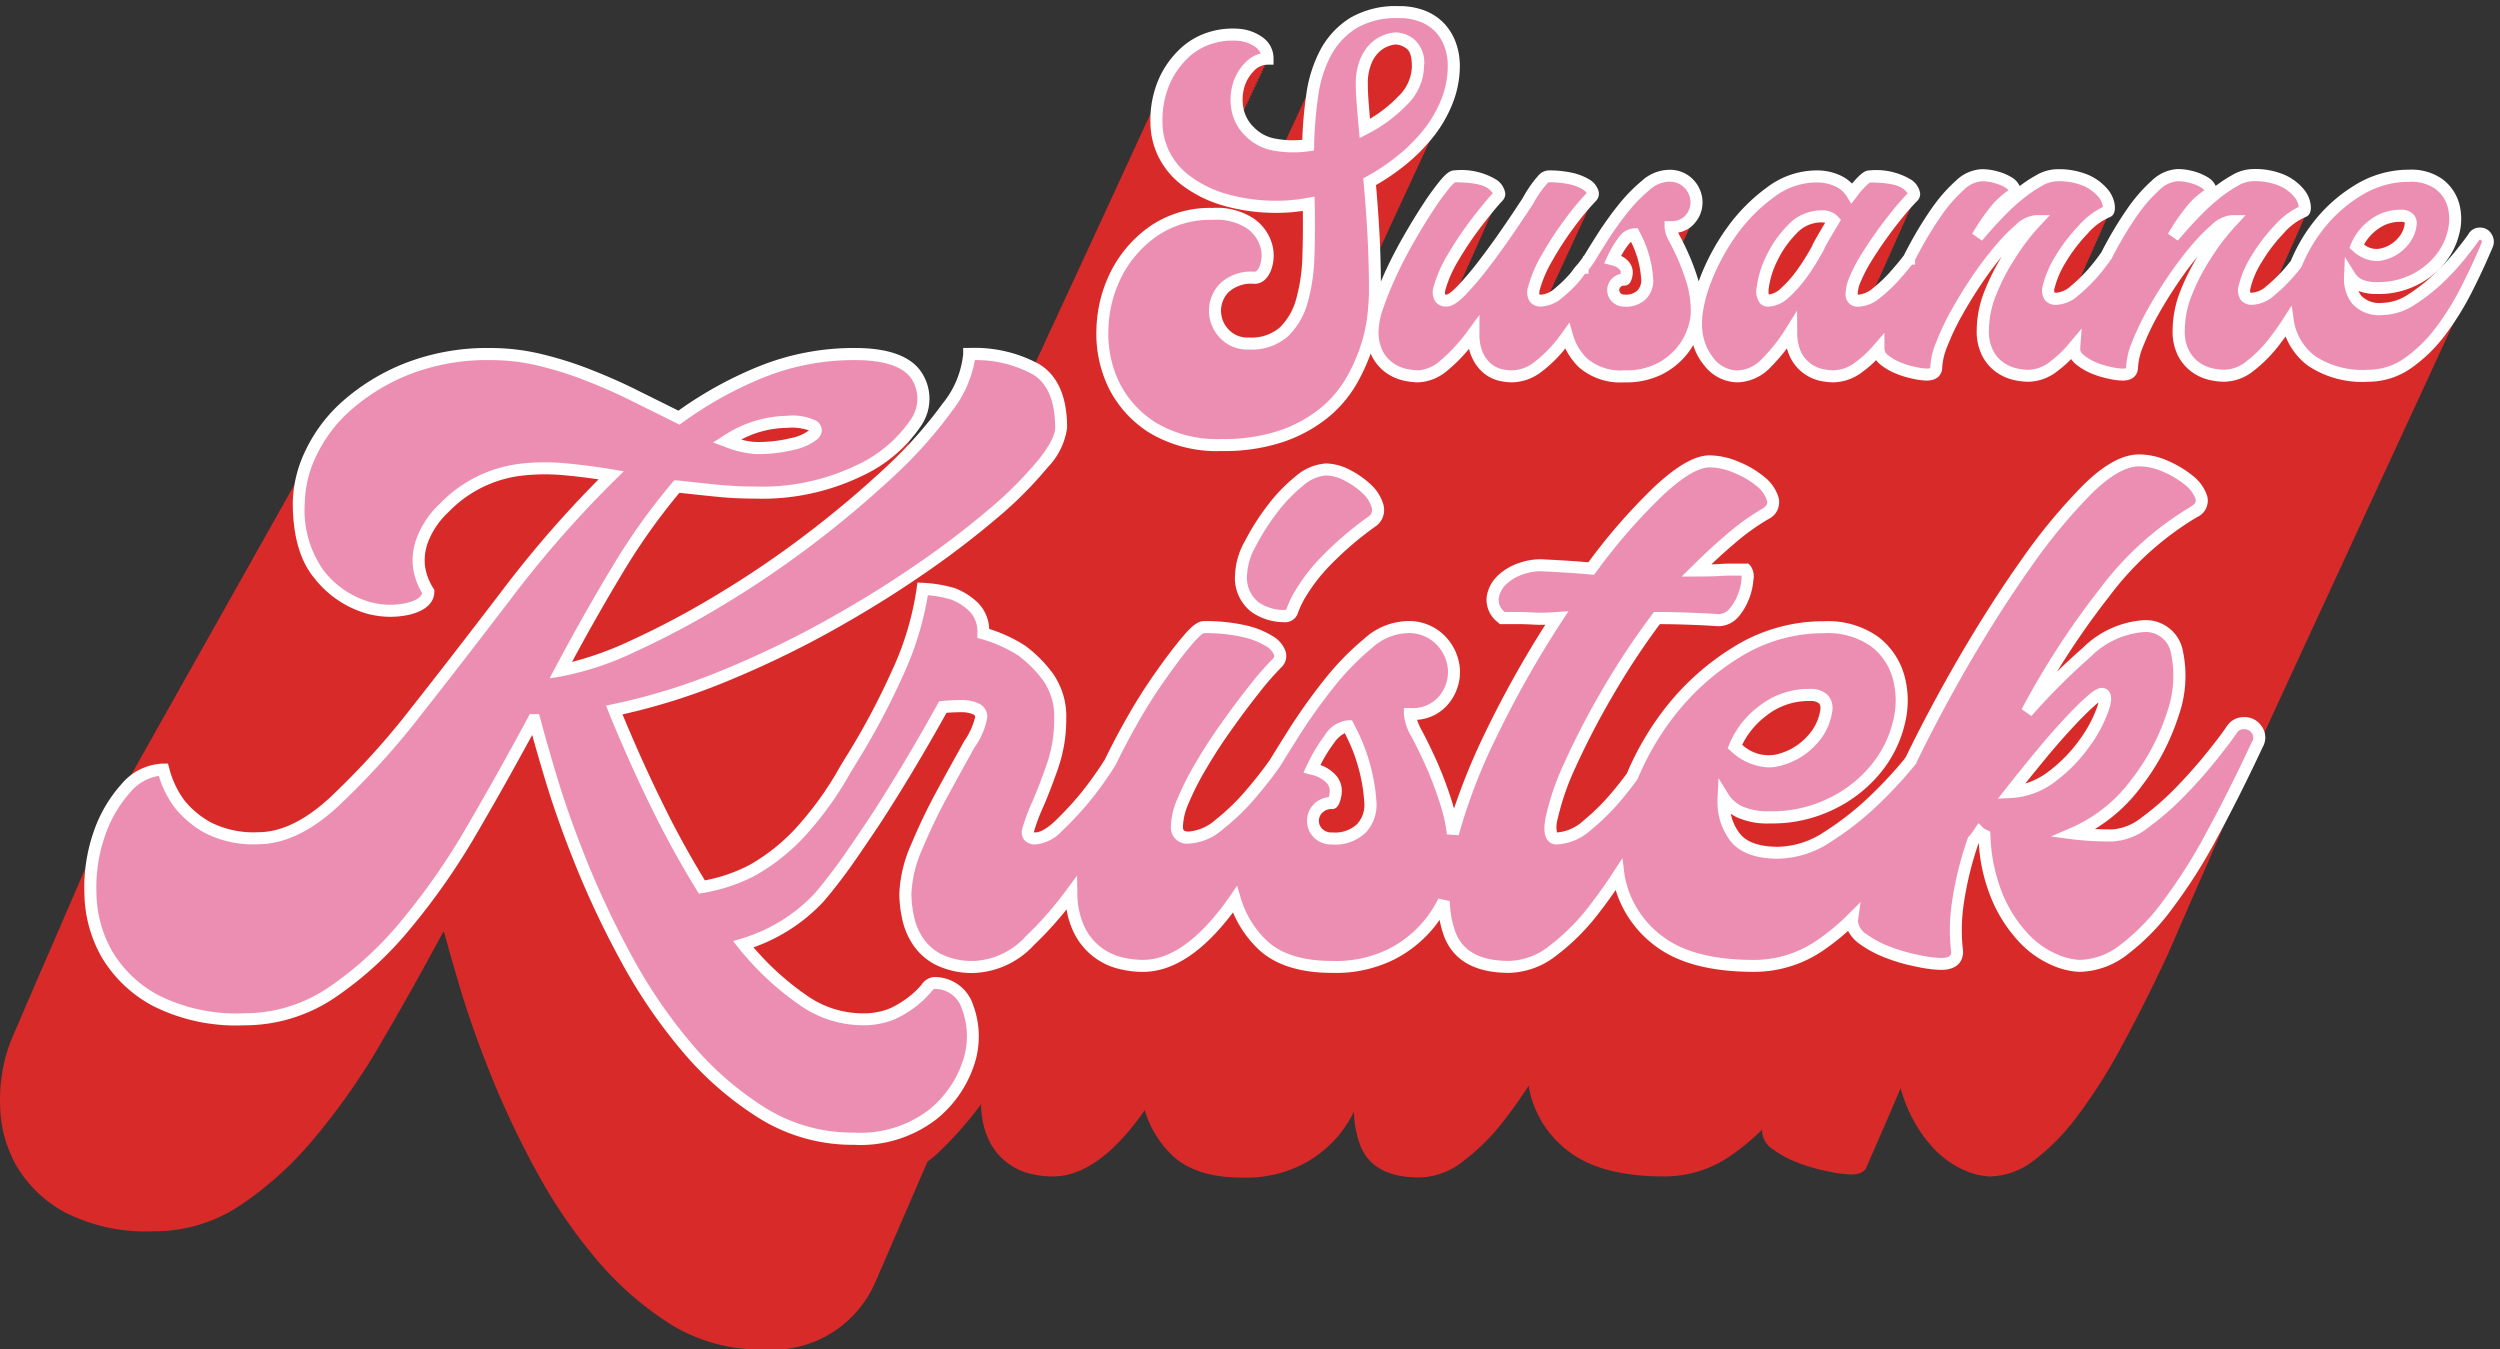 <svg xmlns="http://www.w3.org/2000/svg" width="204.114" height="110.164" viewBox="0 0 204.114 110.164">
  <rect x="0" y="0" width="204.114" height="110.164" fill="#333333" stroke="none"/>
  <g id="Gruppe_9400" data-name="Gruppe 9400" transform="translate(0 0.5)">
    <g id="Gruppe_9365" data-name="Gruppe 9365" transform="translate(0 0)">
      <path id="Pfad_41187" data-name="Pfad 41187" d="M54.836,108a26.224,26.224,0,0,1-6.15-5.365A42.488,42.488,0,0,1,43.764,95.4a74.578,74.578,0,0,1-3.67-7.758q-1.525-3.794-2.476-6.974c-.635-2.115-1.081-3.7-1.354-4.741h-.085q-2.48,4.619-5.038,8.995a55.376,55.376,0,0,1-5.45,7.8,28.333,28.333,0,0,1-6.108,5.535,12.608,12.608,0,0,1-7.015,2.1,14.583,14.583,0,0,1-7.219-1.524,10.2,10.2,0,0,1-3.968-3.758,10.246,10.246,0,0,1-1.366-4.91,13.293,13.293,0,0,1,.71-4.91c.12-.344.253-.675.394-.995l.066-.151c.011-.028.024-.055.035-.082s.024-.056.036-.084c.037-.089.075-.177.113-.264s.087-.2.132-.3c.032-.078.066-.155.1-.231l.037-.086,0-.007L1.661,83c.027-.063.054-.126.082-.189.007-.015.013-.03.019-.045l.1-.227.035-.081c.011-.028.024-.056.036-.084q.058-.139.118-.274l.038-.087a.035.035,0,0,1,0-.009c.035-.086.073-.171.111-.255l.011-.028.1-.225.036-.082c.024-.056.049-.111.072-.167.009-.019.016-.038.025-.057.03-.074.063-.148.1-.221,0,0,0-.007,0-.01.035-.084.071-.168.109-.25v0l.013-.03c.031-.072.061-.144.093-.214.005-.015.012-.03.019-.045.036-.087.074-.173.111-.258a.037.037,0,0,0,0-.011c.03-.072.061-.143.093-.214.042-.1.087-.2.132-.3l.026-.059c0-.009.006-.017.01-.025.017-.042.035-.083.053-.123q.06-.145.124-.287c.023-.054.049-.108.07-.161q.013-.029.025-.058c.008-.019.02-.047.03-.07l.1-.229.052-.119c.03-.07.06-.141.091-.21.006-.017.014-.032.021-.049.021-.049.042-.1.064-.15s.045-.1.068-.155l.029-.068.027-.061c.033-.078.066-.154.1-.231l.023-.053c.03-.071.06-.14.091-.209l.031-.07c.006-.015.012-.03.019-.046q.049-.114.1-.227l.034-.081c.013-.028.024-.056.036-.084.039-.091.078-.183.119-.273l0-.009q.054-.128.109-.252l.04-.091c0-.009.008-.018.013-.027.03-.074.062-.148.094-.219.014-.035.03-.068.044-.1l.068-.156.02-.045c.03-.072.06-.142.092-.212q.017-.041.035-.083c.03-.071.06-.141.091-.21s.067-.158.1-.236l.024-.055c.03-.074.062-.147.095-.219l.016-.038c.029-.068.058-.136.088-.2.008-.017.014-.033.021-.049q.056-.133.115-.263c.032-.077.065-.153.1-.229.011-.028.024-.056.036-.083l.034-.081.026-.06c.009-.023.02-.046.03-.069l.092-.214.019-.045.1-.228L6,72.972c.025-.059.049-.117.077-.174.009-.024.02-.047.03-.07l.02-.049c.028-.066.057-.132.086-.2s.058-.134.088-.2c.036-.089.075-.176.113-.263l.035-.082c.025-.059.049-.118.077-.177.042-.1.085-.2.129-.3.006-.011.011-.024.016-.035.014-.033.029-.065.042-.1.025-.058.049-.114.074-.17.007-.015.012-.03.019-.045.021-.049.042-.1.064-.148s.046-.107.069-.159c.011-.026.022-.049.033-.075.038-.1.08-.189.121-.282l.037-.084c.012-.028.023-.055.035-.082.024-.056.049-.112.073-.167.006-.016.012-.03.019-.046.021-.049.042-.1.064-.148s.044-.1.067-.153v0l.026-.06.032-.077.1-.224.029-.066.036-.084c.029-.067.058-.134.087-.2,0-.009.008-.018.013-.028.031-.076.064-.15.1-.225.011-.028.024-.055.035-.082l.072-.166.024-.056c.03-.069.059-.137.089-.2l.035-.082L8.158,68q.05-.119.1-.236c0-.007.007-.016.011-.023.038-.093.079-.185.119-.276l.005-.012c.029-.068.058-.136.088-.2l.035-.083c.024-.057.049-.112.073-.168a11.277,11.277,0,0,1,.752-1.475l16.243-28.88a11.963,11.963,0,0,1,2.974-3.915,16.623,16.623,0,0,1,4.91-2.975,17.954,17.954,0,0,1,6.8-1.2,17.185,17.185,0,0,1,4.087.5,29.209,29.209,0,0,1,4.011,1.278c1.311.519,2.581,1.082,3.787,1.694s2.372,1.175,3.473,1.725a31.419,31.419,0,0,1,6.848-3.789,20.194,20.194,0,0,1,7.515-1.408c2.581,0,4.265.594,5.036,1.779a3.256,3.256,0,0,1,.24,3.237c-.029.072-.06.143-.092.215l-.023.049c-.026.066-.055.131-.085.2,0,.012-.01.024-.015.036s-.016.038-.025.057c-.02.049-.041.1-.064.148-.012.029-.024.057-.038.086,0,.007-.006.015-.009.024-.022.053-.046.107-.07.161-.005.014-.011.027-.018.041s-.022.053-.033.08c-.023.055-.049.111-.073.167-.006.014-.013.028-.019.043-.026.063-.053.127-.083.191-.013.032-.028.064-.042.1l-.016.036c-.005.012-.015.038-.024.058-.021.052-.044.1-.067.156s-.049.117-.076.176l-.02.046c-.009.023-.019.046-.03.069q-.03.074-.063.148c-.011.027-.022.052-.034.078l-.006.015c-.022.055-.046.11-.071.164-.011.028-.024.055-.036.082s-.018.043-.028.065l-.021.046c-.02.049-.042.1-.064.148l-.038.085c0,.008-.006.016-.01.023-.02.049-.042.1-.065.153l-.029.065-.02.046c-.021.052-.043.1-.067.157s-.049.114-.074.172c-.011.027-.024.055-.036.082-.025.06-.049.121-.078.181l-.017.04A35.109,35.109,0,0,0,77.328,33.2v-.035h.025l.012-.017v-.07H77.4v-.087h.034V32.9h.037v-.085h.037v-.088h.035v-.088h.037v-.088h.035v-.088h.037v-.085h.037v-.087h.038v-.088h.035V32.12h.037v-.088h.037v-.087h.034v-.088h.038V31.77h.037v-.085h.034V31.6h.037v-.088h.037v-.088H78.1v-.088h.037v-.085h.037v-.088h.035v-.088h.038v-.088h.037V30.9h.034v-.088h.037v-.088h.037v-.085h.035v-.087h.037v-.088H78.5v-.088h.034v-.088h.038V30.2h.035v-.088h.037v-.085h.037v-.088h.037v-.087h.037v-.088h.036v-.088h.037v-.085h.034v-.088H78.9v-.088h.037v-.088h.034v-.088h.037v-.088h.037v-.088h.036v-.088h.037v-.085h.037v-.088h.034v-.088h.037v-.088h.038v-.087a10.8,10.8,0,0,1,5.189,1.1q.018-.039.037-.078l.016-.032c.025-.058.052-.115.079-.171.035-.086.074-.17.113-.252.007-.014.015-.029.021-.043.027-.062.056-.123.085-.183l.021-.044c.027-.061.055-.122.085-.182a.1.1,0,0,1,.008-.017c.031-.072.063-.143.1-.212s.066-.151.1-.225c.008-.014.014-.028.021-.043.028-.062.056-.123.085-.183l.021-.043c.027-.06.054-.12.083-.179.033-.078.068-.155.1-.231l.011-.024c.031-.069.061-.138.094-.2l.021-.043c.027-.062.055-.123.084-.183l.017-.036c.029-.064.058-.128.089-.19l.016-.033c.025-.058.049-.114.079-.17.035-.086.074-.17.113-.252l.02-.041c.028-.062.056-.124.086-.185.006-.014.013-.029.021-.043.027-.061.055-.123.084-.183l.008-.017c.031-.072.063-.143.1-.212s.066-.151.1-.225c.006-.015.014-.029.021-.043.027-.062.056-.123.084-.183.007-.014.015-.029.021-.044.027-.061.056-.122.085-.182,0,0,0-.011.008-.017.031-.072.063-.143.1-.212l.018-.035c.028-.064.058-.128.088-.191s.066-.151.1-.225l.022-.044c.027-.061.055-.122.084-.182l.008-.017c.031-.072.063-.142.1-.211s.067-.151.1-.225l.02-.041c.028-.062.056-.124.084-.185l.022-.044c.027-.062.055-.122.084-.182l.02-.041c.028-.062.056-.124.086-.185l.009-.017c.03-.072.063-.143.1-.212s.067-.152.1-.225l.021-.045c.027-.061.055-.122.084-.181l.008-.017c.032-.072.063-.142.1-.212l.017-.035c.029-.064.058-.128.088-.191s.067-.151.1-.225c.007-.015.015-.029.021-.044.028-.061.056-.122.085-.182l.008-.017c.031-.072.063-.143.1-.212.006-.012.013-.024.018-.036.028-.064.058-.128.088-.19s.066-.151.1-.226c.008-.014.014-.029.022-.043.027-.061.055-.122.084-.183l.02-.04c.027-.063.056-.124.086-.186a.084.084,0,0,0,.007-.017c.032-.072.063-.143.1-.211.005-.012.012-.024.018-.036.028-.064.058-.128.087-.19s.066-.152.1-.225l.013-.026q.044-.1.093-.2l.017-.035c.029-.064.058-.128.089-.191s.067-.151.1-.225c.006-.013.012-.027.019-.039.028-.063.057-.125.087-.187l.011-.026c.031-.068.061-.136.093-.2l.021-.043c.028-.062.056-.123.085-.183.033-.076.067-.151.1-.225.006-.015.014-.029.021-.044.028-.061.056-.122.084-.182,0-.008.008-.017.013-.026q.044-.1.093-.2l.017-.035c.028-.064.058-.128.088-.191l.017-.035c.029-.064.058-.128.089-.191s.067-.151.1-.225c0-.008.009-.017.012-.025.03-.069.06-.137.093-.2.007-.015.013-.029.021-.043.027-.062.055-.123.085-.183l.017-.035c.028-.063.056-.125.086-.187.033-.078.068-.155.1-.23l.012-.025c.03-.069.061-.137.093-.2.007-.014.015-.029.021-.043.027-.062.056-.123.085-.183l.017-.035c.028-.064.058-.128.089-.191l.017-.036c.024-.057.049-.112.076-.166.036-.086.075-.171.114-.253.006-.012.011-.024.018-.035.028-.064.057-.128.088-.191l.017-.035c.029-.064.058-.128.089-.191s.067-.151.1-.225l.011-.025c.031-.069.061-.137.094-.2.006-.014.013-.029.021-.043.027-.061.055-.123.083-.183l.018-.035c.029-.064.058-.128.088-.191l.018-.036c.024-.056.049-.111.076-.166.036-.086.074-.17.114-.253l.021-.043c.027-.062.055-.123.085-.183l.017-.036c.028-.064.058-.127.088-.19l.018-.036c.025-.057.049-.112.077-.166.035-.086.074-.17.114-.253.006-.014.014-.029.021-.043.027-.062.056-.123.085-.183l.017-.035c.028-.063.057-.125.086-.187.034-.078.068-.155.1-.231l.032-.065c.023-.049.046-.1.07-.152.035-.081.071-.16.109-.238l.021-.043c.027-.062.056-.123.085-.183l.017-.036c.025-.056.049-.111.077-.167.037-.086.074-.169.115-.252.006-.015.013-.029.021-.043.027-.062.055-.123.084-.183l.018-.036c.028-.064.058-.127.087-.19l.009-.017c.031-.072.063-.143.1-.211s.067-.152.1-.225c.007-.015.015-.029.021-.043.027-.062.055-.123.085-.183l.017-.035c.028-.065.058-.128.088-.191.006-.011.011-.022.016-.033.026-.058.052-.114.079-.17.037-.086.074-.17.114-.252.006-.014.014-.029.021-.043.027-.061.056-.123.085-.183.006-.015.014-.029.021-.044.028-.061.056-.122.085-.182l.017-.036c.029-.064.058-.127.087-.19l.009-.017c.031-.072.063-.142.1-.212s.066-.151.1-.225c.008-.014.015-.028.021-.043.028-.062.056-.123.085-.183l.009-.017c.031-.072.063-.143.1-.211s.067-.152.1-.225l.02-.042c.028-.062.056-.124.086-.184l.02-.043c.028-.062.056-.123.085-.183a7.108,7.108,0,0,1,1.682-2.293,5.42,5.42,0,0,1,2.17-1.193,6.076,6.076,0,0,1,2.17-.221,3.282,3.282,0,0,1,1.681.612,1.591,1.591,0,0,1,.684,1.339c-.04,0-.08,0-.119,0a1.692,1.692,0,0,1,.013.223c-.039,0-.079,0-.118,0a1.918,1.918,0,0,1,.014.225c-.04,0-.08,0-.12,0a1.867,1.867,0,0,1,.014.222,1.149,1.149,0,0,0-.117,0,1.868,1.868,0,0,1,.014.222c-.04,0-.08,0-.119,0a1.978,1.978,0,0,1,.013.222c-.04,0-.08,0-.119,0a2.029,2.029,0,0,1,.013.225c-.038,0-.078,0-.116,0a1.977,1.977,0,0,1,.013.223c-.04,0-.081,0-.121,0a1.862,1.862,0,0,1,.013.222c-.039,0-.078,0-.116,0a1.867,1.867,0,0,1,.013.223c-.04,0-.08,0-.119,0a1.9,1.9,0,0,1,.014.225c-.04,0-.08,0-.119,0a1.872,1.872,0,0,1,.013.223c-.038,0-.078,0-.117,0a1.868,1.868,0,0,1,.014.222c-.039,0-.08,0-.119,0a1.875,1.875,0,0,1,.013.222c-.039,0-.079,0-.118,0a2.029,2.029,0,0,1,.013.225c-.04,0-.08,0-.119,0a1.973,1.973,0,0,1,.013.222c-.039,0-.078,0-.116,0a1.987,1.987,0,0,1,.013.223c-.04,0-.08,0-.119,0a1.863,1.863,0,0,1,.013.222,1.173,1.173,0,0,0-.118,0,1.91,1.91,0,0,1,.012.225c-.039,0-.079,0-.118,0a1.873,1.873,0,0,1,.014.223c-.04,0-.078,0-.117,0a1.872,1.872,0,0,1,.014.223c-.04,0-.08,0-.119,0a1.869,1.869,0,0,1,.014.223h-.067a3.6,3.6,0,0,0,.805,1.184,3.669,3.669,0,0,0,2.047,1.073c.208.039.418.07.633.092.03-.066.06-.131.091-.2s.071-.158.109-.236.076-.168.117-.25c.028-.062.057-.124.085-.185.036-.08.071-.159.109-.237s.071-.158.109-.235.063-.141.1-.209q.06-.139.127-.275c.032-.072.066-.145.1-.216l.084-.18c.041-.094.084-.186.128-.276.028-.062.057-.124.086-.185.04-.09.08-.178.122-.265.028-.064.058-.127.087-.19.039-.089.081-.178.122-.265.027-.058.053-.116.081-.173.042-.1.087-.193.132-.287.033-.075.068-.148.1-.221l.064-.139c.049-.109.1-.217.148-.323.032-.073.066-.148.1-.216s.055-.121.084-.181c.041-.093.083-.186.127-.276.028-.062.057-.124.086-.185.039-.089.081-.178.122-.265s.068-.148.1-.22.065-.144.1-.215.059-.129.089-.193c.043-.1.088-.193.133-.287.031-.07.063-.139.1-.208s.066-.148.1-.22q.141-.315.3-.614a6.416,6.416,0,0,1,2.226-2.388,6.858,6.858,0,0,1,3.723-.9,5.161,5.161,0,0,1,2.03.365,3.874,3.874,0,0,1,1.394.974,4.125,4.125,0,0,1,.806,1.391,5.017,5.017,0,0,1,.27,1.658,7.8,7.8,0,0,1-.54,2.852q-.14.359-.307.707c-.03.066-.06.132-.09.2-.036.081-.073.161-.112.241-.029.064-.058.127-.087.19-.044.1-.09.2-.137.3-.023.049-.049.1-.07.152-.042.1-.087.19-.133.285-.029.065-.06.131-.09.2q-.057.125-.116.246c-.039.08-.07.156-.108.233s-.059.128-.088.192c-.039.089-.081.177-.123.264-.026.059-.053.117-.081.174-.043.1-.09.2-.137.3l-.069.15c-.04.09-.081.179-.124.268s-.069.154-.106.231c-.028.061-.056.122-.085.183-.042.1-.087.191-.132.285-.029.066-.06.131-.091.2-.037.083-.075.166-.115.246s-.071.156-.108.234-.059.128-.089.192q-.056.125-.115.249l-.1.216c-.039.085-.077.169-.117.252l-.087.188c-.039.086-.079.173-.12.258l-.1.216c-.032.072-.071.156-.108.234s-.061.135-.093.2-.071.157-.109.236-.075.166-.114.246-.071.156-.109.234-.074.161-.113.241c-.023.053-.049.105-.072.158-.039.088-.08.176-.122.264s-.07.156-.108.234-.061.136-.093.2q-.059.131-.121.261c-.029.064-.058.127-.089.19-.037.085-.076.169-.116.253s-.077.17-.118.253c-.026.058-.053.115-.08.172-.035.079-.071.157-.108.235s-.069.153-.1.229c-.041.091-.083.182-.126.272l-.073.157c-.043.1-.088.194-.134.29-.026.058-.052.115-.08.172-.04.093-.084.184-.127.276s-.072.156-.11.234c-.021.049-.042.094-.064.14-.048.107-.1.214-.148.32-.023.049-.046.1-.07.151q.042,1.327.041,2.681c0,.385-.03.9-.087,1.537.056-.124.113-.249.171-.375l.053-.112c.018-.037.035-.076.053-.115l.022-.049c.007-.018.01-.023.016-.034.056-.122.112-.247.17-.371a.064.064,0,0,1,0-.01c.033-.073.066-.145.1-.219l.023-.049.082-.178c.008-.015.016-.031.022-.046s.011-.024.017-.035q.083-.184.17-.37s0-.007,0-.011c.033-.072.066-.148.1-.218.013-.03.028-.059.041-.089.021-.046.042-.091.064-.138.009-.023.02-.045.03-.067l.06-.129c.072-.16.147-.322.223-.485.44-.943.925-1.874,1.462-2.8s1.046-1.763,1.532-2.508a20.869,20.869,0,0,1,1.319-1.83c.386-.47.664-.707.831-.707a5.181,5.181,0,0,1,3.12.656c.517.443.661.774.437,1a.323.323,0,0,1-.1.224.328.328,0,0,1-.1.227.332.332,0,0,1-.1.224.332.332,0,0,1-.1.224.326.326,0,0,1-.1.226.329.329,0,0,1-.1.227.327.327,0,0,1-.1.224.324.324,0,0,1-.1.223.329.329,0,0,1-.1.227.328.328,0,0,1-.1.227.324.324,0,0,1-.1.224.324.324,0,0,1-.1.226l0,0a.327.327,0,0,1-.1.223.328.328,0,0,1-.1.227.332.332,0,0,1-.1.224.328.328,0,0,1-.1.224.324.324,0,0,1-.1.225.325.325,0,0,1-.1.227.332.332,0,0,1-.1.224.323.323,0,0,1-.1.224.324.324,0,0,1-.1.225l0,0a.323.323,0,0,1-.1.225.323.323,0,0,1-.1.224.326.326,0,0,1-.1.224.324.324,0,0,1-.1.225l0,0a.335.335,0,0,1-.1.226.328.328,0,0,1-.1.224.323.323,0,0,1-.1.224.33.33,0,0,1-.1.224.327.327,0,0,1-.1.228l0,0a43.8,43.8,0,0,1-.206.448.324.324,0,0,1-.1.226l0,0a.323.323,0,0,1-.1.225,70.1,70.1,0,0,1-.207.448.329.329,0,0,1-.1.227,4.038,4.038,0,0,0,.981-.818,26.147,26.147,0,0,0,1.8-2.144c.64-.831,1.25-1.681,1.857-2.563s1.081-1.586,1.436-2.141a5.563,5.563,0,0,0,.362-.583c.148-.263.319-.53.512-.8a7.787,7.787,0,0,1,.563-.707c.182-.193.332-.295.463-.295a8.23,8.23,0,0,1,1.926.193,4.127,4.127,0,0,1,1.167.463,1.162,1.162,0,0,1,.514.564.4.4,0,0,1-.049.437l-.016.016a.285.285,0,0,1-.089.21l-.016.016a.294.294,0,0,1-.089.212l-.016.017a.3.3,0,0,1-.089.209l-.016.016a.29.29,0,0,1-.087.21l-.018.017a.291.291,0,0,1-.088.209l-.016.017a.3.3,0,0,1-.089.212l-.016.016a.3.3,0,0,1-.09.21l-.015.015a.284.284,0,0,1-.09.211l-.014.015a.3.3,0,0,1-.089.211l-.016.017a.293.293,0,0,1-.09.212l-.015.016a.3.3,0,0,1-.09.21l-.016.016a.29.29,0,0,1-.089.21l-.014.014a.29.29,0,0,1-.089.212l-.017.016a.3.3,0,0,1-.089.212c0,.005-.011.01-.015.016a.3.3,0,0,1-.09.21l-.015.016a.294.294,0,0,1-.089.21l-.014.014a.283.283,0,0,1-.09.212l-.015.017a.3.3,0,0,1-.09.212l-.016.016a.293.293,0,0,1-.09.21l-.015.016a.292.292,0,0,1-.09.21l-.016.016a.29.29,0,0,1-.087.21l-.017.016a.289.289,0,0,1-.089.212l-.016.017a.3.3,0,0,1-.089.209l-.016.017a.292.292,0,0,1-.09.209l-.014.016a.287.287,0,0,1-.089.21l-.016.017a.3.3,0,0,1-.089.212l-.016.016a.289.289,0,0,1-.09.21l-.015.016a.285.285,0,0,1-.09.21l-.014.014a.284.284,0,0,1-.089.212l-.017.018a.292.292,0,0,1-.088.211l-.017.017a.294.294,0,0,1-.089.21l-.016.016a.291.291,0,0,1-.09.21l-.015.016a.291.291,0,0,1-.09.21l-.014.014a.3.3,0,0,1-.089.214l-.016.017a.3.3,0,0,1-.089.209l-.016.017a.284.284,0,0,1-.09.209l-.015.016a.3.3,0,0,1-.088.213l-.016.016a.52.52,0,0,1-.006.056,2.635,2.635,0,0,0,1.215-.617,10.029,10.029,0,0,0,1.445-1.437,4.108,4.108,0,0,1,.481-.6s.008,0,.008,0c.187-.239.354-.47.524-.707a.024.024,0,0,1,.013-.018c.311-.52.668-1.088,1.07-1.721a27.713,27.713,0,0,1,1.7-2.388,13.152,13.152,0,0,1,1.851-1.9,2.953,2.953,0,0,1,1.831-.782,2.154,2.154,0,0,1,1.706.663,2.221,2.221,0,0,1,.607,1.437,2.026,2.026,0,0,1-.246,1.047,1.852,1.852,0,0,1-.1.217,2.057,2.057,0,0,1-.1.222,1.984,1.984,0,0,1-.107.232,2.293,2.293,0,0,1-.1.227,2.376,2.376,0,0,1-.108.233,2.279,2.279,0,0,1-.1.22c-.029.073-.063.147-.1.218a2.15,2.15,0,0,1-.111.239,1.989,1.989,0,0,1-.107.232,2.073,2.073,0,0,1-.1.217,2.2,2.2,0,0,1-.1.217c-.021.055-.045.11-.071.163q.2.41.417.895a18.871,18.871,0,0,1,.73,2,7.7,7.7,0,0,1,.283,1.411c0-.011.009-.022.015-.033.035-.081.073-.161.111-.241.043-.1.088-.191.132-.286l.1-.213c.006-.014.013-.028.019-.041.059-.131.118-.263.18-.393l.121-.261c.021-.044.041-.089.062-.134.043-.1.089-.194.133-.29l.082-.176c.04-.09.081-.179.123-.267s.072-.157.109-.235a17.471,17.471,0,0,1,1.77-3.036,13.886,13.886,0,0,1,3.122-3.144,6.222,6.222,0,0,1,3.726-1.293,4.055,4.055,0,0,1,1.782.368,2.626,2.626,0,0,1,1.144,1c.719-.912,1.187-1.368,1.411-1.368a5.181,5.181,0,0,1,3.126.656c.519.443.663.774.439,1l0,0a.328.328,0,0,1-.1.223l0,0a.331.331,0,0,1-.1.226l0,0a.334.334,0,0,1-.1.223l0,0a.326.326,0,0,1-.1.223.322.322,0,0,1-.1.225l0,0a.337.337,0,0,1-.1.226l0,0a.331.331,0,0,1-.1.224l0,0a.336.336,0,0,1-.1.224.335.335,0,0,1-.1.225l0,0a.325.325,0,0,1-.1.225l0,0a.328.328,0,0,1-.1.223l0,0a.33.33,0,0,1-.1.223.333.333,0,0,1-.1.225l0,0a.323.323,0,0,1-.1.225l0,0a.327.327,0,0,1-.1.223l0,0a.33.33,0,0,1-.1.223l0,0a.327.327,0,0,1-.1.223.331.331,0,0,1-.1.228l0,0a.327.327,0,0,1-.1.223l0,0a.33.33,0,0,1-.1.223.324.324,0,0,1-.1.225l0,0a.331.331,0,0,1-.1.225l0,0a.329.329,0,0,1-.1.223l0,0a.334.334,0,0,1-.1.223l0,0a.331.331,0,0,1-.1.223.324.324,0,0,1-.1.228l0,0a.33.33,0,0,1-.1.223l0,0a.328.328,0,0,1-.1.223l0,0a.334.334,0,0,1-.1.223.329.329,0,0,1-.1.228l0,0a.327.327,0,0,1-.1.223l0,0a.329.329,0,0,1-.1.223l0,0a.328.328,0,0,1-.1.223l0,0a3976.68,3976.68,0,0,0-.206.451l0,0a.328.328,0,0,1-.1.223l0,0a.323.323,0,0,1-.092.215,3.263,3.263,0,0,0,.919-.534A11.531,11.531,0,0,0,155.04,22c.388-.437.745-.869,1.074-1.306,0,0,.008,0,.008-.005.144-.3.3-.59.455-.882a29.368,29.368,0,0,1,1.806-2.951,12.507,12.507,0,0,1,1.874-2.144,2.814,2.814,0,0,1,1.782-.831,4.39,4.39,0,0,1,1.219.175,4.059,4.059,0,0,1,.977.411,1.141,1.141,0,0,1,.486.537.4.4,0,0,1-.086.393.434.434,0,0,1-.1.227.425.425,0,0,1-.105.229.439.439,0,0,1-.1.224.207.207,0,0,1,0,.024q.386-.353.766-.659a11.47,11.47,0,0,1,1.638-1.121,3,3,0,0,1,1.462-.443,5.653,5.653,0,0,1,2.414.437,3.8,3.8,0,0,1,1.337.994,2.043,2.043,0,0,1,.486,1.023c.034.306,0,.476-.093.507q-.015.2-.1.225c-.01.131-.043.207-.1.229h0c-.009.13-.044.205-.1.225h0c-.009.13-.043.205-.1.225-.009.131-.044.206-.1.227-.009.13-.044.2-.1.226-.008.13-.042.2-.1.226h0c-.009.131-.044.206-.1.226-.009.131-.044.208-.1.228-.009.13-.044.2-.1.226h0c-.01.129-.043.2-.1.225-.01.131-.044.206-.1.225-.01.131-.045.207-.1.228-.009.13-.043.2-.1.226-.01.13-.043.2-.1.226h0c-.009.13-.043.205-.1.225q-.015.2-.1.228h0c-.01.129-.044.2-.1.225-.01.13-.043.2-.1.226h0c-.008.131-.044.206-.1.225h0c-.008.131-.043.206-.1.225-.009.131-.044.207-.1.228-.007.131-.042.207-.1.226q-.014.2-.1.226c-.009.131-.045.207-.1.228h0c-.009.129-.044.2-.1.225-.009.13-.043.2-.1.226h0c-.009.131-.042.206-.1.225h0c-.009.13-.044.207-.1.228a.392.392,0,0,1-.049.177,3.889,3.889,0,0,0,.358-.258,13.745,13.745,0,0,0,1.512-1.463,16.116,16.116,0,0,0,1.136-1.463c.1-.2.208-.406.319-.612a29.7,29.7,0,0,1,1.807-2.951,12.522,12.522,0,0,1,1.874-2.144,2.839,2.839,0,0,1,1.782-.831,4.314,4.314,0,0,1,1.219.175,3.95,3.95,0,0,1,.977.411,1.062,1.062,0,0,1,.486.537.392.392,0,0,1-.086.4.442.442,0,0,1-.1.227.447.447,0,0,1-.1.226.438.438,0,0,1-.108.229.244.244,0,0,1,0,.026q.391-.358.776-.665a11.461,11.461,0,0,1,1.63-1.121,3,3,0,0,1,1.462-.443,5.65,5.65,0,0,1,2.414.437,3.741,3.741,0,0,1,1.337.995,2.079,2.079,0,0,1,.489,1.023c.035.306,0,.475-.1.506-.009.131-.045.207-.106.226-.008.131-.044.208-.1.229-.008.13-.045.206-.1.226-.009.131-.045.206-.1.226-.01.131-.046.208-.1.228-.009.13-.044.205-.1.226-.01.13-.044.205-.1.226-.01.132-.046.207-.1.226-.01.132-.045.208-.1.229-.009.13-.044.205-.1.226h0c-.008.129-.043.2-.1.225-.008.131-.045.206-.1.226-.009.132-.045.208-.106.229-.009.13-.044.2-.1.226-.008.13-.045.2-.1.226-.009.131-.044.206-.1.225-.009.132-.046.208-.1.229q-.015.195-.106.226-.015.195-.1.226c-.009.131-.044.206-.1.226-.01.131-.045.206-.1.226-.009.131-.044.208-.1.229q-.015.2-.1.226c-.009.131-.045.206-.1.226-.009.132-.045.208-.106.229-.009.13-.045.2-.1.226-.008.13-.044.2-.1.226-.009.132-.044.207-.1.227-.009.132-.046.208-.1.229a.371.371,0,0,1-.049.177,3.954,3.954,0,0,0,.356-.257,13.654,13.654,0,0,0,1.512-1.463c.2-.231.394-.464.576-.7q.016-.035.032-.069c.031-.069.063-.137.095-.206.04-.088.08-.175.121-.262a13.135,13.135,0,0,1,1.489-2.488A11.982,11.982,0,0,1,192.8,15.1a7.853,7.853,0,0,1,4.187-1.2,3.9,3.9,0,0,1,2.438.682,3.271,3.271,0,0,1,1.175,1.707,4.326,4.326,0,0,1,.02,2.193,5.139,5.139,0,0,1-.435,1.209c-.022.049-.044.1-.067.145-.038.089-.079.177-.122.264s-.066.148-.1.219-.063.141-.1.211-.07.156-.107.233-.069.155-.107.231-.072.16-.112.239c-.026.059-.053.119-.082.178q-.063.148-.137.295c-.026.06-.054.12-.083.179-.037.087-.077.172-.119.257-.029.067-.06.135-.092.2s-.064.145-.1.216c-.038.089-.079.177-.122.265l-.029.063q.344-.289.673-.6a19.615,19.615,0,0,0,1.8-1.948c.518-.651.882-1.126,1.076-1.414a.545.545,0,0,1,.538-.295.555.555,0,0,1,.506.295.647.647,0,0,1,.074.581q-.344.823-.738,1.672-.11.24-.222.483l-.089.192-.122.262-.087.188c-.078.17-.155.34-.236.51-.018.038-.035.077-.053.115q-.141.312-.289.627c0,.009-.007.018-.012.028-.038.084-.078.169-.117.253-.01.021-.019.043-.03.064-.081.178-.163.356-.246.535l-.03.063c-.052.113-.1.226-.157.339l-.034.076-.116.252-.184.4-.011.025c-.038.085-.078.169-.117.254l-.126.273c-.038.084-.078.168-.117.253s-.09.194-.135.291l-.011.025q-.107.235-.218.472l-.122.266c-.057.123-.113.246-.172.37-.076.168-.154.336-.234.506-.061.135-.125.271-.188.407l-.049.107c-.02.043-.039.086-.059.128l-.2.443c-.023.049-.049.1-.071.152l-.138.3c-.046.1-.094.205-.141.308-.061.136-.126.273-.19.411-.016.036-.033.072-.049.107l-.028.061q-.105.232-.215.466l-.09.2c-.048.1-.1.208-.144.312s-.1.206-.143.31l-.126.273-.116.246c-.061.135-.123.269-.185.4l-.124.268c-.032.071-.066.143-.1.213-.076.166-.151.332-.23.5l-.115.246c-.029.063-.059.126-.089.19s-.055.119-.083.179q-.124.272-.253.549c-.019.041-.038.083-.057.124q-.119.261-.242.525l-.144.311c-.011.026-.024.049-.035.076s-.034.076-.053.114c-.036.081-.074.161-.112.242-.061.136-.126.274-.19.412-.006.015-.013.03-.021.046-.062.137-.126.275-.191.415-.073.16-.148.321-.223.483-.027.058-.055.117-.082.175q-.107.235-.217.471l-.059.126c-.044.1-.09.194-.134.292l-.008.015c-.074.164-.149.327-.225.489s-.142.308-.214.463c-.014.032-.03.064-.044.1l-.078.168c-.065.142-.13.283-.2.425-.049.111-.1.222-.153.334-.023.049-.045.1-.068.148q-.066.147-.136.295c-.044.1-.089.194-.134.292l-.067.148c-.049.1-.095.207-.144.31q-.106.234-.216.47l-.029.061-.147.318-.1.219-.117.252c-.039.084-.073.159-.11.239s-.083.179-.125.269l-.056.12-.066.145c-.061.135-.125.271-.188.408l-.081.174q-.133.292-.271.587c-.056.121-.113.243-.169.365-.075.164-.15.33-.229.5l-.058.124-.124.268c-.033.071-.066.143-.1.214-.079.173-.158.346-.241.521l-.066.144q-.133.293-.271.591l-.057.121-.066.145-.108.235-.066.145c-.049.1-.1.21-.148.316l-.157.34-.078.168q-.112.248-.229.5l-.116.246c-.029.063-.059.126-.088.189l-.029.063c-.036.081-.074.162-.112.242q-.094.205-.19.412l-.088.19c-.011.026-.024.052-.036.078q-.061.135-.124.27l-.14.3c-.038.083-.076.165-.115.246-.085.185-.17.371-.257.557l-.165.358-.084.18q-.136.3-.277.6l-.035.076c-.04.086-.08.173-.121.26-.065.148-.133.3-.2.443-.043.094-.088.188-.132.283l-.052.114-.037.08c-.084.185-.17.372-.258.559-.027.058-.054.116-.082.174-.012.027-.024.054-.036.08-.029.066-.06.131-.091.2l-.116.252q-.085.184-.172.369c-.018.039-.035.077-.053.115q-.141.312-.289.627c-.019.043-.039.086-.06.128s-.045.1-.067.148l-.082.177c-.045.1-.089.2-.135.3l-.123.267-.092.2-.12.26c-.078.17-.155.34-.236.51-.017.038-.034.077-.053.115-.079.175-.16.351-.242.527-.009.024-.021.049-.032.073s-.02.049-.031.071a1.1,1.1,0,0,1-.049.108c-.011.025-.021.049-.033.075s-.019.044-.028.066c-.015.039-.033.079-.052.119s-.021.049-.033.077-.02.049-.031.074-.028.066-.043.1-.025.06-.039.09-.024.057-.039.086-.014.036-.023.055c-.015.04-.033.081-.052.122-.01.025-.021.049-.032.075s-.029.068-.045.1-.021.049-.033.077-.019.044-.028.066c-.015.04-.032.079-.052.119s-.021.049-.033.077-.017.043-.027.064c-.017.043-.035.087-.057.13l-.029.067c-.011.023-.025.059-.039.088s-.017.041-.026.061a1.088,1.088,0,0,1-.049.111c-.01.025-.021.049-.032.075a1.064,1.064,0,0,1-.049.109c-.01.025-.022.049-.033.075s-.018.044-.028.066c-.015.039-.032.08-.052.119s-.024.058-.038.088-.014.033-.021.049c-.016.041-.034.083-.053.125s-.026.061-.041.092-.021.049-.032.072-.017.041-.026.062a.946.946,0,0,1-.049.11c-.008.022-.018.044-.029.066-.014.04-.033.081-.052.121s-.022.052-.034.078-.025.057-.038.086-.016.04-.026.06c-.015.04-.032.08-.052.12s-.021.049-.034.077-.017.043-.028.064c-.015.041-.033.082-.053.123a.484.484,0,0,1-.023.053c-.014.039-.031.078-.049.118s-.022.049-.033.077-.026.06-.041.09-.017.041-.026.061c-.015.038-.031.076-.049.115s-.028.066-.044.1l-.02.046a1.113,1.113,0,0,1-.049.109c-.019.036-.026.061-.04.092s-.017.041-.026.06a1.293,1.293,0,0,1-.053.122c-.006.018-.014.035-.023.053-.015.038-.032.078-.049.117s-.022.049-.033.077-.026.061-.04.093l-.026.06c-.015.04-.033.081-.052.121s-.025.059-.039.09l-.023.052c-.013.035-.029.071-.046.107s-.025.061-.04.091-.017.04-.026.06c-.015.04-.032.08-.052.12-.008.022-.017.043-.028.064s-.029.072-.046.108-.025.058-.038.088l-.034.077c-.013.029-.018.043-.027.065-.015.04-.032.08-.052.12s-.022.049-.033.077-.021.049-.032.075-.027.066-.043.1-.025.06-.039.089-.016.041-.026.06c-.015.041-.032.081-.052.121s-.025.059-.04.089-.014.034-.022.049c-.016.039-.033.079-.049.119s-.022.049-.034.077-.018.043-.027.064c-.015.041-.032.08-.052.121s-.022.049-.034.077-.025.061-.039.09-.018.043-.028.065a1.162,1.162,0,0,1-.049.109c-.012.029-.025.058-.038.087l-.026.06a1.089,1.089,0,0,1-.049.11c-.01.026-.021.049-.032.075a1.015,1.015,0,0,1-.049.109c-.01.025-.021.049-.033.075s-.017.044-.028.066q-.023.059-.049.12c-.011.026-.022.049-.035.078s-.028.067-.044.1c-.007.016-.015.033-.022.049-.014.035-.029.071-.046.108s-.026.061-.04.091l-.026.06a1.079,1.079,0,0,1-.049.111c-.009.022-.019.043-.028.065-.015.041-.033.082-.053.123s-.025.058-.039.088-.013.032-.021.049q-.023.06-.049.119c-.013.03-.025.059-.039.088l-.021.049c-.017.045-.036.09-.058.134-.01.022-.019.044-.03.067s-.025.059-.039.089-.016.041-.026.061a1.128,1.128,0,0,1-.049.11c-.009.022-.018.044-.028.066q-.023.059-.052.119c-.012.029-.025.059-.04.089s-.015.035-.023.052c-.015.039-.032.078-.049.118s-.025.059-.039.088a.515.515,0,0,1-.021.049c-.015.041-.033.082-.053.123s-.026.061-.041.092-.021.049-.033.074l-.026.06a1.2,1.2,0,0,1-.049.111c-.019.037-.026.06-.04.091l-.026.061a1.176,1.176,0,0,1-.049.11c-.019.037-.03.07-.049.1-.006.015-.013.03-.019.044-.016.041-.033.081-.052.12s-.021.049-.033.078-.017.043-.028.064c-.015.041-.032.082-.052.123l-.035.079c-.013.026-.017.039-.025.058-.015.036-.03.073-.049.11s-.026.061-.04.092l-.026.06a1.194,1.194,0,0,1-.049.111c-.019.037-.03.069-.049.1-.006.015-.012.03-.019.045-.015.039-.032.08-.052.12s-.021.049-.034.078-.017.043-.027.064a1.012,1.012,0,0,1-.052.121c-.007.02-.016.04-.025.06q-.023.057-.049.114c-.012.029-.024.057-.037.086s-.022.049-.034.077-.026.06-.04.091l-.026.062c-.015.04-.033.081-.053.122l-.023.052c-.015.039-.031.078-.049.118l-.034.077c-.012.028-.017.043-.028.065-.016.04-.033.08-.052.12s-.021.049-.033.077-.021.052-.034.078-.029.069-.045.1-.022.049-.035.077-.025.06-.039.091l-.026.061a1.116,1.116,0,0,1-.049.11l-.033.076c-.013.032-.027.066-.043.1s-.025.06-.04.09-.024.058-.038.087-.016.04-.026.06c-.016.04-.033.08-.052.121-.007.017-.014.034-.022.049a1.348,1.348,0,0,1-.059.137l-.027.06c-.008.02-.018.044-.029.065-.015.04-.032.08-.049.12s-.022.049-.033.078-.026.06-.04.09-.018.043-.028.065a.875.875,0,0,1-.049.108c-.02.036-.024.058-.039.088s-.016.04-.026.061a1.023,1.023,0,0,1-.049.11c-.009.022-.018.044-.028.066-.016.043-.035.086-.056.129-.009.022-.019.044-.029.066s-.019.042-.028.063c-.014.039-.032.079-.049.119s-.022.049-.033.078-.026.06-.04.09-.02.049-.031.072-.027.066-.043.1-.025.06-.04.09l-.026.061c-.015.036-.03.072-.049.109a1.39,1.39,0,0,1-.064.14q-1.89,4.05-3.714,7.4a43.342,43.342,0,0,1-3.63,5.728,17.7,17.7,0,0,1-3.59,3.66,6.012,6.012,0,0,1-3.6,1.29,5.838,5.838,0,0,1-2.095-.527,7.548,7.548,0,0,1-2.476-1.779,11.187,11.187,0,0,1-2.106-3.26,10.352,10.352,0,0,1-.574-1.641.727.727,0,0,1-.04.092c-.008.023-.019.046-.029.068a.979.979,0,0,1-.043.1c-.012.03-.024.059-.038.088a.614.614,0,0,1-.03.069.767.767,0,0,1-.045.106.81.81,0,0,1-.038.087.972.972,0,0,1-.042.1c-.008.02-.016.04-.026.059a.869.869,0,0,1-.045.105.774.774,0,0,1-.038.088.615.615,0,0,1-.03.069.7.7,0,0,1-.046.109c-.009.024-.019.047-.03.069a.874.874,0,0,1-.043.1.935.935,0,0,1-.038.088.6.6,0,0,1-.03.07.844.844,0,0,1-.045.105.932.932,0,0,1-.039.088.7.7,0,0,1-.04.09.522.522,0,0,1-.029.068,1.024,1.024,0,0,1-.043.1.907.907,0,0,1-.038.087.609.609,0,0,1-.03.069.761.761,0,0,1-.045.106.629.629,0,0,1-.03.073,10.378,10.378,0,0,1-.084.192c-.009.022-.017.043-.028.064a.835.835,0,0,1-.045.106.9.9,0,0,1-.039.087.856.856,0,0,1-.039.09c-.009.025-.02.049-.031.072a.7.7,0,0,1-.042.1c-.011.029-.024.059-.038.088a.615.615,0,0,1-.03.069.858.858,0,0,1-.045.105.77.77,0,0,1-.039.088.669.669,0,0,1-.029.07,1.045,1.045,0,0,1-.046.107q-.017.044-.038.087c-.009.022-.018.043-.028.064a.8.8,0,0,1-.045.106c-.012.03-.024.058-.038.086s-.021.053-.033.078a.746.746,0,0,1-.045.1.787.787,0,0,1-.035.081c-.011.03-.024.059-.037.086s-.02.049-.032.075a.8.8,0,0,1-.044.1c-.009.023-.019.046-.03.069a.806.806,0,0,1-.049.114.584.584,0,0,1-.034.076.612.612,0,0,1-.029.07.817.817,0,0,1-.045.1c-.012.03-.024.059-.038.086s-.02.049-.031.075a.72.72,0,0,1-.049.107.592.592,0,0,1-.037.085.688.688,0,0,1-.028.064.88.88,0,0,1-.045.106c-.012.03-.024.059-.038.088a.83.83,0,0,1-.039.089.66.66,0,0,1-.031.072.833.833,0,0,1-.044.1c-.008.022-.018.044-.028.065a.9.9,0,0,1-.045.105c-.012.03-.024.058-.037.085a.636.636,0,0,0-.032.075,1.108,1.108,0,0,1-.044.1.7.7,0,0,1-.041.092c-.007.022-.017.043-.027.063a.823.823,0,0,1-.049.109.871.871,0,0,1-.036.083c-.151.4-.572.612-1.258.612a10.233,10.233,0,0,1-1.9-.255,14.356,14.356,0,0,1-2.435-.7,8.565,8.565,0,0,1-2.065-1.11,1.847,1.847,0,0,1-.869-1.409,1.373,1.373,0,0,1,.011-.2,18.246,18.246,0,0,1-2.519,2.1,9.433,9.433,0,0,1-5.491,1.735c-3.419,0-6-.676-7.759-2.02a8.374,8.374,0,0,1-3.259-5.134,2.3,2.3,0,0,1-.041-.252c-.615.941-1.219,1.807-1.819,2.581a17.714,17.714,0,0,1-3.59,3.63,5.96,5.96,0,0,1-3.513,1.282c-2.584,0-4.2-.913-4.869-2.722a8.57,8.57,0,0,1-.475-2.646,10.052,10.052,0,0,1-1.195,1.864,9.7,9.7,0,0,1-3.093,2.476A10.163,10.163,0,0,1,101.4,95.97c-2.591,0-4.519-.639-5.779-1.9a8.349,8.349,0,0,1-2.159-3.607c-.116.167-.242.337-.358.507q-3.59,4.9-7.144,4.91a7.509,7.509,0,0,1-1.9-.241,5.052,5.052,0,0,1-3.387-2.869,6.9,6.9,0,0,1-.57-2.8,29.512,29.512,0,0,1-3.4,3.874,10.571,10.571,0,0,1-.984.836l-.02.047-.06.138-.03.068c-.027.064-.055.129-.084.193l-.027.061c-.028.066-.056.132-.086.2l-.023.053c-.034.084-.071.167-.108.25,0,.006-.006.014-.01.021-.027.066-.056.132-.086.2l-.029.066c-.029.069-.059.138-.09.207-.008.018-.016.037-.025.056-.024.058-.049.115-.074.173l-.042.1c-.014.033-.033.079-.049.118-.026.061-.053.122-.08.183-.013.032-.027.063-.041.1s-.028.065-.042.1c-.03.074-.062.148-.1.222l-.031.073c-.022.053-.045.106-.068.158l-.043.1c-.015.039-.032.078-.049.116-.027.061-.053.123-.081.184-.013.031-.027.063-.041.094s-.028.066-.042.1c-.03.071-.061.142-.091.212l-.033.075c-.028.065-.056.131-.086.2l-.032.071-.037.089c-.029.069-.059.137-.089.205-.014.032-.027.063-.041.094l-.06.138c-.007.016-.014.032-.021.049-.03.071-.06.142-.092.212l-.03.069c-.027.066-.055.13-.083.193-.01.021-.019.041-.027.061-.028.066-.057.133-.086.2-.008.016-.014.032-.022.049s-.01.024-.015.036l-.092.212-.005.012c-.029.071-.06.142-.091.212l-.03.068v0c-.027.064-.055.128-.083.191-.009.018-.017.036-.024.054l-.012.027c-.022.053-.045.105-.068.158l-.027.06c-.016.039-.032.078-.049.116l-.017.038c-.018.043-.036.086-.056.129-.027.066-.056.133-.086.2l-.021.049c-.036.088-.074.175-.114.262l-.01.023c-.026.061-.052.122-.08.183l-.041.1q-.044.105-.091.21c0,.007-.006.014-.009.021-.028.066-.057.133-.086.2-.009.022-.019.044-.03.066-.028.069-.058.139-.09.207l-.021.049c-.028.067-.057.133-.087.2-.006.016-.013.032-.021.049-.03.074-.062.148-.095.222l-.046.1-.034.081c-.022.052-.044.1-.067.154-.009.023-.02.045-.03.068v0c-.026.064-.054.128-.083.191v0l-.049.118c-.016.039-.031.072-.049.107-.025.062-.052.123-.079.185l-.058.131c-.041.1-.084.192-.129.287a9.139,9.139,0,0,1-9.011,5.248A13.856,13.856,0,0,1,54.836,108" transform="translate(0 -0.327)" fill="#d82b29"/>
      <path id="Vereinigungsmenge_7" data-name="Vereinigungsmenge 7" d="M54.829,89.869A26.19,26.19,0,0,1,48.68,84.5a42.342,42.342,0,0,1-4.922-7.229,75.027,75.027,0,0,1-3.672-7.757q-1.524-3.795-2.477-6.974c-.635-2.117-1.08-3.7-1.355-4.741h-.084q-2.477,4.619-5.038,9a55.211,55.211,0,0,1-5.451,7.8,28.4,28.4,0,0,1-6.107,5.535,12.609,12.609,0,0,1-7.016,2.1A14.575,14.575,0,0,1,5.341,80.7a10.187,10.187,0,0,1-3.969-3.757,10.26,10.26,0,0,1-1.365-4.91,13.335,13.335,0,0,1,.709-4.911A10.748,10.748,0,0,1,2.9,63.368a4.141,4.141,0,0,1,3.059-1.524,8.053,8.053,0,0,0,1.323,2.8,7.752,7.752,0,0,0,2.307,1.938,8.2,8.2,0,0,0,4.127.867c1.979,0,4.044-.984,6.191-2.973a63.529,63.529,0,0,0,6.731-7.43c2.338-2.963,4.826-6.191,7.471-9.652A88.961,88.961,0,0,1,42.52,37.82c-1.312-.222-2.592-.382-3.831-.5a17.342,17.342,0,0,0-3.556.042,10.4,10.4,0,0,0-6.234,3.1,7.031,7.031,0,0,0-1.809,2.677,4.664,4.664,0,0,0-.255,2.191,5.061,5.061,0,0,0,.752,1.979c0,.657-.55,1.133-1.651,1.407a6.684,6.684,0,0,1-3.641-.211,7.846,7.846,0,0,1-3.63-2.6c-1.1-1.312-1.652-3.27-1.652-5.853A9.647,9.647,0,0,1,18.009,36a12.021,12.021,0,0,1,2.974-3.916,16.727,16.727,0,0,1,4.911-2.973,17.966,17.966,0,0,1,6.8-1.2,17.208,17.208,0,0,1,4.085.5,29.334,29.334,0,0,1,4.011,1.28c1.313.519,2.582,1.08,3.789,1.693s2.371,1.175,3.472,1.726A31.43,31.43,0,0,1,54.9,29.322a20.177,20.177,0,0,1,7.515-1.408q3.873,0,5.038,1.777a3.436,3.436,0,0,1-.085,3.873,11.223,11.223,0,0,1-4.625,3.885,18.158,18.158,0,0,1-8.5,1.778,30.3,30.3,0,0,1-3.26-.169c-1.068-.106-2.106-.222-3.1-.329a51.106,51.106,0,0,0-4.826,6.763q-2.349,3.889-4.667,8.254A24.193,24.193,0,0,0,44.3,51.769a70.014,70.014,0,0,0,7.144-3.8,80.642,80.642,0,0,0,7.345-4.984,84.223,84.223,0,0,0,6.519-5.494,36.022,36.022,0,0,0,4.667-5.238,8.022,8.022,0,0,0,1.779-4.339,10.48,10.48,0,0,1,5.44,1.238q2.063,1.237,2.063,4.784a5.4,5.4,0,0,1-1.482,2.931,31.433,31.433,0,0,1-4.085,4.085A71.777,71.777,0,0,1,67.54,45.62c-2.371,1.631-4.9,3.175-7.6,4.668a81.01,81.01,0,0,1-8.413,4,50.637,50.637,0,0,1-8.753,2.688q.491,1.239,1.524,3.588c.689,1.566,1.5,3.291,2.434,5.154s2,3.768,3.2,5.715a13.761,13.761,0,0,0,4.107-1.366,16.194,16.194,0,0,0,4.382-3.63A34.619,34.619,0,0,0,62.333,60.7a59.337,59.337,0,0,0,3.6-6.817,24.373,24.373,0,0,0,2.021-6.805,10.427,10.427,0,0,1,2.476.413,4.987,4.987,0,0,1,1.693,1.08,2.846,2.846,0,0,1,.783,2.149,11.851,11.851,0,0,1,3.133,1.406,10.144,10.144,0,0,1,2.148,2.16,5.568,5.568,0,0,1,.995,3.4,11.641,11.641,0,0,1-.624,3.852c-.413,1.2-.814,2.233-1.2,3.111a16.192,16.192,0,0,0-.784,2.074c-.137.5.063.741.615.741a3.016,3.016,0,0,0,1.82-.985A26.984,26.984,0,0,0,81.2,64.131a29.88,29.88,0,0,0,2.021-2.816.378.378,0,0,0,.053-.095c.519-1.059,1.059-2.1,1.64-3.123a42.805,42.805,0,0,1,2.52-4c.814-1.154,1.534-2.1,2.138-2.8s1.047-1.08,1.322-1.08a14.325,14.325,0,0,1,3.3.328,6.791,6.791,0,0,1,2.021.794,1.932,1.932,0,0,1,.868.942.77.77,0,0,1-.159.826,23.972,23.972,0,0,0-1.947,2.233c-.74.931-1.481,1.926-2.222,2.974s-1.44,2.106-2.064,3.174A22.679,22.679,0,0,0,89.2,64.416a5.41,5.41,0,0,0-.5,2.149q.048.825.953.826a4.19,4.19,0,0,0,2.518-1.08,18.124,18.124,0,0,0,2.6-2.519c.71-.835,1.365-1.661,1.948-2.5.466-.762.985-1.6,1.556-2.5a46.213,46.213,0,0,1,2.889-4.043,21.64,21.64,0,0,1,3.143-3.218,4.949,4.949,0,0,1,3.091-1.323,3.626,3.626,0,0,1,2.889,1.122,3.8,3.8,0,0,1,1.037,2.435,3.626,3.626,0,0,1-.868,2.434,3.328,3.328,0,0,1-2.73,1.112,3.836,3.836,0,0,0,.582,1.651c.381.719.794,1.566,1.238,2.561a31.212,31.212,0,0,1,1.238,3.387,12.442,12.442,0,0,1,.445,2.17,45.906,45.906,0,0,1,3.08-8.033,85.026,85.026,0,0,1,5.408-9.578,14.351,14.351,0,0,1-1.862.043c-.519-.032-.973-.043-1.355-.043h-1.239a1.858,1.858,0,0,1-.782-1.651,2.465,2.465,0,0,1,.741-1.44,4.088,4.088,0,0,1,1.609-.952,4.633,4.633,0,0,1,1.894-.255c1.271.064,2.53.138,3.8.255a47.635,47.635,0,0,1,5.493-6.318c1.736-1.62,3.122-2.435,4.17-2.435a5.7,5.7,0,0,1,2.223.5,7.63,7.63,0,0,1,1.947,1.154,2.922,2.922,0,0,1,.985,1.407,1.055,1.055,0,0,1-.614,1.238,18.834,18.834,0,0,0-2.8,2.021c-.942.794-1.874,1.662-2.815,2.593.719,0,1.291-.01,1.735-.032s.793-.042,1.08-.042h1.239c.105.106.148.381.116.826a4.561,4.561,0,0,1-.328,1.4,4.468,4.468,0,0,1-.783,1.323,1.672,1.672,0,0,1-1.324.582c-.825-.064-1.661-.1-2.519-.127s-1.662-.043-2.434-.043a61.846,61.846,0,0,0-4.085,6.191,63.9,63.9,0,0,0-3.017,5.821,21.1,21.1,0,0,0-1.482,4.3q-.332,1.682.413,1.683A4,4,0,0,0,122.2,66.4a18.3,18.3,0,0,0,2.519-2.519c.413-.5.8-1,1.164-1.492a22.87,22.87,0,0,1,2.879-5.006,20.44,20.44,0,0,1,5.651-5.133,13.319,13.319,0,0,1,7.1-2.032,6.621,6.621,0,0,1,4.128,1.154,5.479,5.479,0,0,1,1.978,2.889,7.221,7.221,0,0,1,.044,3.715,9.347,9.347,0,0,1-1.81,3.715,10.586,10.586,0,0,1-3.6,2.889,10.9,10.9,0,0,1-5.112,1.164,5.626,5.626,0,0,1-2.518-.455,3.207,3.207,0,0,1-1.281-1.121,4.708,4.708,0,0,0,.91,3.164c.656.868,1.842,1.3,3.545,1.3a7.489,7.489,0,0,0,4-1.281,24.036,24.036,0,0,0,3.757-2.932,34.44,34.44,0,0,0,3.048-3.28.031.031,0,0,1,.012-.021q1.9-3.937,4.286-8.054,2.571-4.414,5.164-8.086a45.567,45.567,0,0,1,5-6.033c1.6-1.566,3-2.349,4.213-2.349a5.384,5.384,0,0,1,2.18.5,8.075,8.075,0,0,1,1.9,1.154,2.976,2.976,0,0,1,.984,1.365c.138.466-.063.868-.614,1.2a25.22,25.22,0,0,0-7.271,6.562,66.36,66.36,0,0,0-6.35,9.779,52.97,52.97,0,0,1,4.868-4.868,7.342,7.342,0,0,1,4.625-2.148,2.587,2.587,0,0,1,2.762,2.148,9.294,9.294,0,0,1-.328,5,18.221,18.221,0,0,1-2.974,5.652,12.617,12.617,0,0,1-5.154,4.128,25.167,25.167,0,0,0,3.217.169,4.768,4.768,0,0,0,2.646-1.069,22.413,22.413,0,0,0,2.878-2.519c.942-.963,1.789-1.926,2.562-2.889s1.323-1.693,1.651-2.191a1.123,1.123,0,0,1,.995-.5,1.177,1.177,0,0,1,1.026.54,1.087,1.087,0,0,1,.043,1.2q-1.889,4.048-3.714,7.4a42.921,42.921,0,0,1-3.63,5.726A17.618,17.618,0,0,1,166,76.576a6.023,6.023,0,0,1-3.6,1.291,5.794,5.794,0,0,1-2.095-.529,7.507,7.507,0,0,1-2.478-1.778,11.218,11.218,0,0,1-2.106-3.26,14.374,14.374,0,0,1-1.079-5.08,1.762,1.762,0,0,1-.413-.244,4.279,4.279,0,0,1-.5.656,27.542,27.542,0,0,0-1.238,5,14.889,14.889,0,0,0-.073,4.085c0,.656-.445.995-1.324.995a10.26,10.26,0,0,1-1.9-.254,14.427,14.427,0,0,1-2.434-.7,8.645,8.645,0,0,1-2.064-1.112,1.847,1.847,0,0,1-.868-1.408,1.338,1.338,0,0,1,.011-.2,18.6,18.6,0,0,1-2.52,2.1,9.445,9.445,0,0,1-5.492,1.735q-5.127,0-7.757-2.021a8.368,8.368,0,0,1-3.26-5.133,2.116,2.116,0,0,1-.043-.255c-.613.943-1.217,1.81-1.821,2.583a17.654,17.654,0,0,1-3.587,3.63,5.968,5.968,0,0,1-3.513,1.28q-3.873,0-4.869-2.72a8.57,8.57,0,0,1-.476-2.646,9.874,9.874,0,0,1-1.2,1.863,9.68,9.68,0,0,1-3.09,2.476,10.181,10.181,0,0,1-4.827,1.026q-3.89,0-5.779-1.895a8.319,8.319,0,0,1-2.158-3.608c-.117.169-.243.338-.36.508q-3.588,4.906-7.144,4.911a7.57,7.57,0,0,1-1.895-.243,5.037,5.037,0,0,1-3.387-2.868,6.924,6.924,0,0,1-.571-2.8,29.171,29.171,0,0,1-3.4,3.874,6.518,6.518,0,0,1-4.455,2.127,6.2,6.2,0,0,1-3.007-.614A4.444,4.444,0,0,1,67.54,75.8a5.5,5.5,0,0,1-.784-1.937A9.69,9.69,0,0,1,66.545,72a10.457,10.457,0,0,1,.953-3.916,46.2,46.2,0,0,1,2.149-4.456c.793-1.461,1.513-2.752,2.138-3.884a6.456,6.456,0,0,0,.952-2.19.707.707,0,0,0-.5-.7,2.762,2.762,0,0,0-1.069-.2c-.5,0-1.016.021-1.566.074q-2.889,5.207-5.535,9.25c-.773,1.154-1.535,2.286-2.307,3.386C61.042,70.4,60.015,71.7,59.486,72.3a14.036,14.036,0,0,1-6.181,3.81c.18.233.371.455.571.678A22.936,22.936,0,0,0,58.248,80.7,8.407,8.407,0,0,0,63,82.227a6.085,6.085,0,0,0,2.477-.445,8.367,8.367,0,0,0,1.693-1.037,7.809,7.809,0,0,0,1.069-1.026c.243-.307.456-.455.624-.455a2.8,2.8,0,0,1,2.762,1.979,6.806,6.806,0,0,1,.128,4.371A9.021,9.021,0,0,1,68.778,90a9.653,9.653,0,0,1-6.445,1.979A13.876,13.876,0,0,1,54.829,89.869Zm46.345-30.534a13.554,13.554,0,0,0-1.439,2.435,3.105,3.105,0,0,1,1.439.709,1.5,1.5,0,0,1,.5.9,2.069,2.069,0,0,1-.085.825c-.085.255-.149.371-.2.371a1.521,1.521,0,0,0-1.164.455,1.406,1.406,0,0,0,0,1.99,1.514,1.514,0,0,0,1.164.445,3.075,3.075,0,0,0,2.392-.826,2.819,2.819,0,0,0,.741-1.979,14.957,14.957,0,0,0-1.82-6.35A2.087,2.087,0,0,0,101.174,59.335Zm62.062-3.015q-.747.667-1.779,1.777c-.687.741-1.439,1.6-2.232,2.561s-1.609,1.969-2.435,3.017a6.012,6.012,0,0,0,3.429-1.323,12.315,12.315,0,0,0,2.636-2.731A10.906,10.906,0,0,0,164.3,56.9c.276-.825.243-1.238-.085-1.238C164.05,55.663,163.722,55.886,163.236,56.32Zm-26.671.709a6.922,6.922,0,0,0-2.307,2.932,3.843,3.843,0,0,0,3.545,1.111,5.375,5.375,0,0,0,2.764-1.651,4.441,4.441,0,0,0,1.164-2.433c.074-.826-.371-1.238-1.365-1.238A6.014,6.014,0,0,0,136.565,57.029ZM51.94,35.015a7.649,7.649,0,0,0,2.392.572,11.6,11.6,0,0,0,2.975-.328A4.187,4.187,0,0,0,59,34.518c.3-.275.3-.519,0-.741a4.193,4.193,0,0,0-2.106-.328A9.18,9.18,0,0,0,51.94,35.015ZM95.068,48.563a3.031,3.031,0,0,1-1.112-2.72,5.525,5.525,0,0,1,.741-2.435,18.851,18.851,0,0,1,1.778-2.8A12.916,12.916,0,0,1,98.7,38.286a3.683,3.683,0,0,1,2.191-.952,3.915,3.915,0,0,1,1.778.5,6.9,6.9,0,0,1,1.609,1.154,3.04,3.04,0,0,1,.825,1.365,1.149,1.149,0,0,1-.412,1.2,27.245,27.245,0,0,0-4.169,3.63,15.113,15.113,0,0,0-1.779,2.4,7.3,7.3,0,0,0-.613,1.312c-.085.285-.318.413-.71.413A4.143,4.143,0,0,1,95.068,48.563ZM86.773,33.954a8.6,8.6,0,0,1-3.193-3.485,9.592,9.592,0,0,1-.95-4.558,10.558,10.558,0,0,1,1.146-4.558,9.512,9.512,0,0,1,3.046-3.485,8.132,8.132,0,0,1,4.8-1.39,5.008,5.008,0,0,1,3.12.8,3.32,3.32,0,0,1,1.268,1.8,2.928,2.928,0,0,1-.074,1.8q-.318.805-.9.8a3.19,3.19,0,0,0-2.462.829,2.682,2.682,0,0,0-.756,1.852,2.729,2.729,0,0,0,.732,1.852,2.583,2.583,0,0,0,2.047.829,3.976,3.976,0,0,0,2.852-.951,5.579,5.579,0,0,0,1.463-2.51,14.635,14.635,0,0,0,.536-3.632q.073-2.071.024-4.314a13.8,13.8,0,0,1-2.388.243,15.074,15.074,0,0,1-4.583-.61A9.662,9.662,0,0,1,89.381,13.7,6.07,6.07,0,0,1,87.6,11.505a5.891,5.891,0,0,1-.561-2.486,7.9,7.9,0,0,1,.683-3.461,7.107,7.107,0,0,1,1.681-2.291,5.426,5.426,0,0,1,2.17-1.195,6.05,6.05,0,0,1,2.169-.219,3.279,3.279,0,0,1,1.682.609A1.6,1.6,0,0,1,96.11,3.8a2,2,0,0,0-1.415.61,3.6,3.6,0,0,0-.925,1.511,4.1,4.1,0,0,0-.123,1.95,3.384,3.384,0,0,0,1,1.877,3.67,3.67,0,0,0,2.048,1.073,8.47,8.47,0,0,0,2.729.049,33.228,33.228,0,0,1,.342-4.12,10.41,10.41,0,0,1,1.1-3.461A6.414,6.414,0,0,1,103.094.9a6.851,6.851,0,0,1,3.721-.9,5.143,5.143,0,0,1,2.031.367,3.841,3.841,0,0,1,1.395.974,4.137,4.137,0,0,1,.808,1.39,5.068,5.068,0,0,1,.27,1.657,7.8,7.8,0,0,1-.541,2.852A10.173,10.173,0,0,1,109.3,9.824a14.042,14.042,0,0,1-2.186,2.218,17.669,17.669,0,0,1-2.673,1.8q.193,2.1.317,4.363t.122,4.606q0,.684-.122,1.9a13.034,13.034,0,0,1-.561,2.609,14.359,14.359,0,0,1-1.267,2.828,9.523,9.523,0,0,1-2.218,2.583,11.371,11.371,0,0,1-3.437,1.876,14.675,14.675,0,0,1-4.924.732A10.187,10.187,0,0,1,86.773,33.954Zm19.11-31.663a2.761,2.761,0,0,0-.927.537,3.175,3.175,0,0,0-.8,1.146,4.68,4.68,0,0,0-.342,1.925q0,.684.073,1.585t.172,2.023a11.679,11.679,0,0,0,3.1-2.291,4.013,4.013,0,0,0,1.243-2.779,2.148,2.148,0,0,0-.634-1.852,2.1,2.1,0,0,0-1.17-.439A2.6,2.6,0,0,0,105.883,2.291Zm35.319,27.3a3.1,3.1,0,0,1-1.119-.562,3.065,3.065,0,0,1-.881-1.119,4.267,4.267,0,0,1-.338-1.831,14.408,14.408,0,0,1-2,2.538,3.372,3.372,0,0,1-2.388,1.118,3.006,3.006,0,0,1-2.344-1.218,4.767,4.767,0,0,1-1.026-3.169c0-.15.006-.3.019-.456a5.683,5.683,0,0,1-.238,1.044,5.182,5.182,0,0,1-.95,1.731,5.772,5.772,0,0,1-1.826,1.462,6.039,6.039,0,0,1-2.856.606,4.663,4.663,0,0,1-3.412-1.118,4.874,4.874,0,0,1-1.275-2.157q-.141.2-.282.375a10.758,10.758,0,0,1-2.118,2.144,3.542,3.542,0,0,1-2.076.756,4.29,4.29,0,0,1-1.074-.143,2.584,2.584,0,0,1-.993-.537,3.051,3.051,0,0,1-.781-1.075,4.144,4.144,0,0,1-.319-1.757,14.17,14.17,0,0,1-2.387,2.613,3.456,3.456,0,0,1-2.1.9,5.494,5.494,0,0,1-1.169-.143,3.571,3.571,0,0,1-1.218-.562,3.271,3.271,0,0,1-.975-1.144,3.965,3.965,0,0,1-.388-1.856,6.641,6.641,0,0,1,.438-2.094,27.691,27.691,0,0,1,1.1-2.681c.438-.944.926-1.875,1.463-2.806s1.044-1.763,1.531-2.506a21.422,21.422,0,0,1,1.32-1.831c.388-.469.662-.707.831-.707a5.167,5.167,0,0,1,3.118.657c.519.443.663.775.438,1q-.731.788-1.806,2.194a28.073,28.073,0,0,0-1.875,2.806A10.021,10.021,0,0,0,110.17,22.5q-.264,1.052.562,1.051c.293,0,.725-.306,1.294-.906a25.55,25.55,0,0,0,1.8-2.144c.637-.831,1.251-1.681,1.856-2.562s1.082-1.588,1.438-2.145a5.66,5.66,0,0,0,.361-.581c.151-.262.319-.531.513-.806a7.517,7.517,0,0,1,.563-.707c.18-.193.331-.294.462-.294a8.174,8.174,0,0,1,1.925.193,4.173,4.173,0,0,1,1.168.463,1.173,1.173,0,0,1,.513.562.388.388,0,0,1-.05.438,21.552,21.552,0,0,0-1.825,2.194,26.357,26.357,0,0,0-1.824,2.806,10.044,10.044,0,0,0-1.05,2.437c-.181.7.006,1.051.557,1.051a2.368,2.368,0,0,0,1.462-.637,10.128,10.128,0,0,0,1.443-1.438,4.184,4.184,0,0,1,.481-.6.006.006,0,0,0,.006-.007c.188-.237.356-.469.525-.707,0-.006.006-.012.013-.018.312-.519.669-1.087,1.068-1.718a27.149,27.149,0,0,1,1.706-2.388,13.086,13.086,0,0,1,1.85-1.9,2.949,2.949,0,0,1,1.831-.782,2.158,2.158,0,0,1,1.706.663,2.222,2.222,0,0,1,.607,1.437,2.083,2.083,0,0,1-.512,1.437,1.954,1.954,0,0,1-1.606.657,2.241,2.241,0,0,0,.343.975c.225.425.469.925.732,1.512a18.616,18.616,0,0,1,.731,2,8.579,8.579,0,0,1,.337,2.481v.044a11.922,11.922,0,0,1,.756-2.794,17.585,17.585,0,0,1,2.144-3.925,13.938,13.938,0,0,1,3.125-3.144,6.222,6.222,0,0,1,3.725-1.294,4.071,4.071,0,0,1,1.781.369,2.614,2.614,0,0,1,1.143,1c.719-.913,1.188-1.369,1.413-1.369a5.176,5.176,0,0,1,3.124.657c.519.443.663.775.438,1-.356.362-.756.806-1.193,1.344s-.888,1.119-1.344,1.756-.875,1.263-1.269,1.9a12.278,12.278,0,0,0-.9,1.731,3.174,3.174,0,0,0-.293,1.263c.018.33.205.493.562.493a2.471,2.471,0,0,0,1.488-.637,11.569,11.569,0,0,0,1.556-1.488c.388-.438.743-.869,1.075-1.306a.006.006,0,0,0,.006-.006c.144-.294.3-.588.457-.881a29.571,29.571,0,0,1,1.806-2.95,12.349,12.349,0,0,1,1.875-2.144,2.813,2.813,0,0,1,1.781-.831,4.411,4.411,0,0,1,1.219.175,3.942,3.942,0,0,1,.975.413,1.109,1.109,0,0,1,.487.537c.063.193-.018.374-.243.537a6.055,6.055,0,0,0-1.394,1.312,17.215,17.215,0,0,0-1.388,2.05c.519-.619,1.076-1.237,1.656-1.85a17.749,17.749,0,0,1,1.731-1.613,11.469,11.469,0,0,1,1.638-1.118,2.992,2.992,0,0,1,1.463-.444,5.662,5.662,0,0,1,2.412.437,3.825,3.825,0,0,1,1.337.994,2.052,2.052,0,0,1,.488,1.025c.031.306,0,.475-.093.506a5.489,5.489,0,0,0-2,1.481,13.778,13.778,0,0,0-1.831,2.4,8.032,8.032,0,0,0-.975,2.256c-.143.663.056.994.612.994a2.409,2.409,0,0,0,1.463-.632,13.221,13.221,0,0,0,1.512-1.462,15.65,15.65,0,0,0,1.138-1.462c.1-.2.206-.406.318-.612a29.9,29.9,0,0,1,1.806-2.95,12.336,12.336,0,0,1,1.876-2.144,2.838,2.838,0,0,1,1.781-.831,4.347,4.347,0,0,1,1.219.175,3.957,3.957,0,0,1,.975.413,1.052,1.052,0,0,1,.488.537c.062.193-.018.374-.244.537a5.928,5.928,0,0,0-1.387,1.312,16.493,16.493,0,0,0-1.394,2.05c.525-.619,1.076-1.237,1.662-1.85a16.943,16.943,0,0,1,1.733-1.613,11.386,11.386,0,0,1,1.63-1.118,2.993,2.993,0,0,1,1.462-.444,5.641,5.641,0,0,1,2.413.437,3.773,3.773,0,0,1,1.338.994,2.067,2.067,0,0,1,.488,1.025c.037.306,0,.475-.094.506a5.491,5.491,0,0,0-2,1.481,13.769,13.769,0,0,0-1.824,2.4,7.686,7.686,0,0,0-.975,2.256c-.15.663.057.994.606.994a2.393,2.393,0,0,0,1.463-.632,13.157,13.157,0,0,0,1.512-1.462q.329-.375.619-.75a12.939,12.939,0,0,1,1.695-2.969,12.006,12.006,0,0,1,3.344-3.031,7.845,7.845,0,0,1,4.188-1.2,3.891,3.891,0,0,1,2.437.682,3.283,3.283,0,0,1,1.176,1.706,4.342,4.342,0,0,1,.019,2.194,5.429,5.429,0,0,1-1.069,2.194,6.279,6.279,0,0,1-2.118,1.706,6.477,6.477,0,0,1-3.025.688,3.328,3.328,0,0,1-1.487-.269,1.891,1.891,0,0,1-.756-.662,2.816,2.816,0,0,0,.537,1.869,2.48,2.48,0,0,0,2.094.769,4.454,4.454,0,0,0,2.369-.757,14.786,14.786,0,0,0,2.219-1.731,19.686,19.686,0,0,0,1.8-1.95c.519-.65.881-1.124,1.075-1.413a.545.545,0,0,1,.538-.293.551.551,0,0,1,.506.293.65.65,0,0,1,.075.582q-.731,1.753-1.682,3.631a22.612,22.612,0,0,1-2.144,3.463,11.9,11.9,0,0,1-2.681,2.613,5.622,5.622,0,0,1-3.244,1.018,7.46,7.46,0,0,1-4.581-1.193,4.972,4.972,0,0,1-1.926-3.032c-.006-.044-.018-.094-.025-.138-.324.507-.649.969-.975,1.394a11.041,11.041,0,0,1-2.119,2.182,3.469,3.469,0,0,1-2.075.787,5.09,5.09,0,0,1-1.169-.143,3.474,3.474,0,0,1-1.219-.562,3.278,3.278,0,0,1-.975-1.144,3.881,3.881,0,0,1-.387-1.851,8.35,8.35,0,0,1,.657-3.174,16.868,16.868,0,0,1,1.487-2.875,18.63,18.63,0,0,1,2.193-2.875,2.263,2.263,0,0,0-1.318.657,15.417,15.417,0,0,0-1.706,1.756,27.546,27.546,0,0,0-1.825,2.438c-.607.893-1.149,1.781-1.637,2.656a21.284,21.284,0,0,0-1.194,2.512,5.7,5.7,0,0,0-.463,1.926c0,.388-.256.587-.781.587a5.335,5.335,0,0,1-1.069-.15,6.905,6.905,0,0,1-1.319-.412,4.474,4.474,0,0,1-1.094-.657,1.092,1.092,0,0,1-.461-.831c0-.075,0-.15.006-.23a9.7,9.7,0,0,1-1.643,1.587,3.438,3.438,0,0,1-2.069.787,5.062,5.062,0,0,1-1.169-.143,3.483,3.483,0,0,1-1.219-.562,3.156,3.156,0,0,1-.974-1.144,3.883,3.883,0,0,1-.394-1.851,8.26,8.26,0,0,1,.662-3.174,16.966,16.966,0,0,1,1.487-2.875,17.833,17.833,0,0,1,2.194-2.875,2.247,2.247,0,0,0-1.319.657,15.418,15.418,0,0,0-1.705,1.756,28.489,28.489,0,0,0-1.832,2.438c-.6.893-1.144,1.781-1.631,2.656a20.434,20.434,0,0,0-1.194,2.512,5.713,5.713,0,0,0-.463,1.926c0,.388-.262.587-.781.587a5.221,5.221,0,0,1-1.068-.15,6.878,6.878,0,0,1-1.319-.412,4.5,4.5,0,0,1-1.1-.657,1.11,1.11,0,0,1-.462-.831V27.5a9.258,9.258,0,0,1-1.582,1.482,3.52,3.52,0,0,1-2.074.756A4.794,4.794,0,0,1,141.2,29.593Zm-2.269-11.85a8.66,8.66,0,0,0-1.656,2.369,7.61,7.61,0,0,0-.731,2.362c-.081.712.056,1.075.413,1.075a2.08,2.08,0,0,0,1.369-.612,9.647,9.647,0,0,0,1.269-1.387,16.154,16.154,0,0,0,.993-1.488c.281-.474.451-.775.512-.9v-.05c.2-.356.4-.719.613-1.075s.413-.7.606-1.025a1.287,1.287,0,0,0-1.019-.338A3.243,3.243,0,0,0,138.932,17.743Zm-13.793,1a8.041,8.041,0,0,0-.85,1.437,1.831,1.831,0,0,1,.85.42.912.912,0,0,1,.293.531,1.233,1.233,0,0,1-.049.487c-.051.15-.088.218-.126.218a.894.894,0,0,0-.681.269.829.829,0,0,0,0,1.175.894.894,0,0,0,.681.268,1.811,1.811,0,0,0,1.419-.493,1.667,1.667,0,0,0,.438-1.169,8.832,8.832,0,0,0-1.075-3.75A1.233,1.233,0,0,0,125.139,18.743Zm61.249-1.362a4.084,4.084,0,0,0-1.362,1.731,2.254,2.254,0,0,0,2.094.656,3.167,3.167,0,0,0,1.637-.975,2.607,2.607,0,0,0,.682-1.438q.075-.731-.806-.731A3.55,3.55,0,0,0,186.388,17.381Z" transform="translate(7.379 0.491)" fill="#ec8eb2" stroke="rgba(0,0,0,0)" stroke-miterlimit="10" stroke-width="1"/>
      <path id="Vereinigungsmenge_8" data-name="Vereinigungsmenge 8" d="M55.061,90.779A26.844,26.844,0,0,1,48.8,85.313,43.177,43.177,0,0,1,43.819,78a75.424,75.424,0,0,1-3.7-7.809c-1.013-2.522-1.852-4.882-2.492-7.016-.468-1.559-.815-2.771-1.064-3.669-1.431,2.641-2.947,5.337-4.518,8.031a56.125,56.125,0,0,1-5.5,7.869,29.058,29.058,0,0,1-6.214,5.63,13.158,13.158,0,0,1-7.285,2.176,15.1,15.1,0,0,1-7.462-1.589,10.734,10.734,0,0,1-4.151-3.939A10.781,10.781,0,0,1,.007,72.542a13.868,13.868,0,0,1,.738-5.091,11.254,11.254,0,0,1,2.281-3.925,4.633,4.633,0,0,1,3.421-1.683h.38l.1.367a7.512,7.512,0,0,0,1.242,2.636,7.284,7.284,0,0,0,2.159,1.8,7.778,7.778,0,0,0,3.881.8c1.849,0,3.82-.957,5.857-2.843a63.211,63.211,0,0,0,6.678-7.373c2.037-2.58,4.34-5.554,7.468-9.646a89.818,89.818,0,0,1,7.772-8.945c-.915-.136-1.853-.248-2.845-.342a16.839,16.839,0,0,0-3.451.041,9.907,9.907,0,0,0-5.946,2.96,6.572,6.572,0,0,0-1.689,2.483,4.209,4.209,0,0,0-.238,1.954,4.579,4.579,0,0,0,.68,1.8l.079.122v.145c0,.63-.352,1.467-2.024,1.884a7.2,7.2,0,0,1-3.906-.218,8.357,8.357,0,0,1-3.862-2.759c-1.171-1.4-1.765-3.471-1.765-6.167a10.185,10.185,0,0,1,1.04-4.26,12.546,12.546,0,0,1,3.092-4.076A17.3,17.3,0,0,1,26.2,29.146a18.488,18.488,0,0,1,6.992-1.232,17.753,17.753,0,0,1,4.2.511,29.988,29.988,0,0,1,4.077,1.3c1.381.546,2.67,1.122,3.829,1.712l.441.218c.959.476,1.878.931,2.763,1.373a31.943,31.943,0,0,1,6.713-3.675,20.742,20.742,0,0,1,7.695-1.441c2.75,0,4.584.673,5.449,2a3.906,3.906,0,0,1-.073,4.392,11.74,11.74,0,0,1-4.82,4.069,18.7,18.7,0,0,1-8.727,1.835,30.792,30.792,0,0,1-3.313-.172c-.736-.073-1.462-.151-2.169-.228l-.672-.073a51.393,51.393,0,0,0-4.612,6.5c-1.387,2.3-2.784,4.751-4.159,7.308a26.987,26.987,0,0,0,4.772-1.733,69.547,69.547,0,0,0,7.1-3.774,80.227,80.227,0,0,0,7.3-4.955,84.171,84.171,0,0,0,6.48-5.46,35.81,35.81,0,0,0,4.6-5.164,7.6,7.6,0,0,0,1.687-4.055v-.492h.491a11.008,11.008,0,0,1,5.694,1.308c1.527.916,2.3,2.668,2.3,5.205a5.754,5.754,0,0,1-1.59,3.24,32.042,32.042,0,0,1-4.15,4.151,72.622,72.622,0,0,1-6.19,4.7c-2.344,1.61-4.843,3.145-7.639,4.692A81.525,81.525,0,0,1,52.2,55.235a51.6,51.6,0,0,1-8.262,2.591c.32.779.755,1.8,1.3,3.032.682,1.551,1.5,3.278,2.425,5.132.913,1.807,1.921,3.618,3,5.389A13.058,13.058,0,0,0,54.3,70.124,15.6,15.6,0,0,0,58.544,66.6a26.7,26.7,0,0,0,3.185-4.561l.677-1.1a59.3,59.3,0,0,0,3.568-6.76,24,24,0,0,0,1.982-6.666l.058-.455.457.027a10.915,10.915,0,0,1,2.594.433,5.53,5.53,0,0,1,1.885,1.192,3.173,3.173,0,0,1,.925,2.139A12.267,12.267,0,0,1,76.8,52.208a10.693,10.693,0,0,1,2.275,2.277,6.074,6.074,0,0,1,1.093,3.692,12.166,12.166,0,0,1-.652,4.014c-.4,1.162-.808,2.22-1.209,3.145a15.84,15.84,0,0,0-.76,2.009.655.655,0,0,0-.023.106c.14.029.637.081,1.65-.843a26.637,26.637,0,0,0,2.145-2.3A29.267,29.267,0,0,0,83.3,61.542l.011-.016.015-.031c.56-1.144,1.1-2.173,1.654-3.149A43.284,43.284,0,0,1,87.529,54.3c.812-1.151,1.542-2.106,2.163-2.837.735-.877,1.243-1.252,1.7-1.252a14.873,14.873,0,0,1,3.418.342,7.178,7.178,0,0,1,2.176.862,2.38,2.38,0,0,1,1.066,1.2,1.269,1.269,0,0,1-.271,1.317,23,23,0,0,0-1.916,2.2c-.71.892-1.452,1.885-2.208,2.955-.739,1.031-1.425,2.086-2.041,3.14a22.247,22.247,0,0,0-1.461,2.869,5.011,5.011,0,0,0-.46,1.944c.012.216.05.352.46.352a3.751,3.751,0,0,0,2.214-.973A17.735,17.735,0,0,0,94.9,63.963c.77-.907,1.4-1.713,1.917-2.459.451-.74.972-1.578,1.544-2.48a47.089,47.089,0,0,1,2.92-4.086,22.262,22.262,0,0,1,3.217-3.292,5.445,5.445,0,0,1,3.4-1.433,4.11,4.11,0,0,1,3.26,1.29,4.306,4.306,0,0,1,1.158,2.74,4.116,4.116,0,0,1-.977,2.762,3.621,3.621,0,0,1-2.529,1.264,5.434,5.434,0,0,0,.429.95c.411.775.832,1.647,1.257,2.6a31.91,31.91,0,0,1,1.259,3.442c.026.085.05.172.073.257a51.483,51.483,0,0,1,2.538-6.189,85.971,85.971,0,0,1,4.916-8.821c-.364.009-.675.007-.957-.011-.448-.027-.893-.041-1.325-.041h-1.426l-.141-.126a2.322,2.322,0,0,1-.941-2.091,2.958,2.958,0,0,1,.879-1.713,4.6,4.6,0,0,1,1.8-1.07,5.123,5.123,0,0,1,2.1-.278c1.031.052,2.261.119,3.526.23a47.884,47.884,0,0,1,5.386-6.163c1.853-1.728,3.326-2.567,4.507-2.567a6.208,6.208,0,0,1,2.415.537,8.1,8.1,0,0,1,2.071,1.23,3.415,3.415,0,0,1,1.142,1.653,1.52,1.52,0,0,1-.83,1.788,18.47,18.47,0,0,0-2.741,1.974c-.613.516-1.242,1.082-1.909,1.716.176,0,.337-.01.484-.018.4-.028.764-.042,1.1-.042h1.442l.143.144a1.494,1.494,0,0,1,.26,1.208,5.046,5.046,0,0,1-.359,1.538,4.97,4.97,0,0,1-.87,1.468,2.169,2.169,0,0,1-1.7.753c-.874-.066-1.72-.1-2.538-.127-.679-.026-1.392-.039-2.169-.042A61.716,61.716,0,0,0,124.73,56.4a63.908,63.908,0,0,0-2.993,5.775,20.593,20.593,0,0,0-1.448,4.192,2.273,2.273,0,0,0-.056,1.1,3.57,3.57,0,0,0,2.15-.957,17.806,17.806,0,0,0,2.453-2.454c.426-.513.79-.978,1.11-1.419a23.56,23.56,0,0,1,2.917-5.059,21.056,21.056,0,0,1,5.787-5.256,13.862,13.862,0,0,1,7.359-2.1,7.09,7.09,0,0,1,4.429,1.256,5.993,5.993,0,0,1,2.151,3.144,7.734,7.734,0,0,1,.049,3.961,9.859,9.859,0,0,1-1.9,3.905,11.145,11.145,0,0,1-3.763,3.025,11.431,11.431,0,0,1-5.335,1.217,6.074,6.074,0,0,1-2.745-.511,4.8,4.8,0,0,1-.472-.281,3.9,3.9,0,0,0,.719,1.591c.556.735,1.617,1.107,3.154,1.107a7.043,7.043,0,0,0,3.738-1.2,23.806,23.806,0,0,0,3.68-2.872,34.4,34.4,0,0,0,2.895-3.1v-.03l.093-.1c1.241-2.56,2.677-5.258,4.27-8.019,1.783-3.057,3.479-5.715,5.19-8.124a46.257,46.257,0,0,1,5.051-6.1c1.71-1.676,3.2-2.491,4.557-2.491a5.877,5.877,0,0,1,2.379.54,8.616,8.616,0,0,1,2.018,1.223,3.47,3.47,0,0,1,1.145,1.607,1.466,1.466,0,0,1-.834,1.757,24.866,24.866,0,0,0-7.137,6.445,64.718,64.718,0,0,0-4.279,6.168q1.041-1.019,2.089-1.933a7.826,7.826,0,0,1,4.948-2.269,3.075,3.075,0,0,1,3.239,2.519A9.817,9.817,0,0,1,171,57.908a18.806,18.806,0,0,1-3.051,5.8,13.352,13.352,0,0,1-3.8,3.481c.448.019.935.027,1.466.027a4.341,4.341,0,0,0,2.36-.978,21.968,21.968,0,0,0,2.811-2.46c.887-.908,1.738-1.867,2.53-2.855.759-.945,1.307-1.67,1.625-2.154a1.619,1.619,0,0,1,1.4-.718,1.661,1.661,0,0,1,1.432.753,1.558,1.558,0,0,1,.076,1.7c-1.253,2.683-2.507,5.182-3.722,7.409a43.437,43.437,0,0,1-3.672,5.789,18.182,18.182,0,0,1-3.69,3.761,6.539,6.539,0,0,1-3.887,1.385,6.219,6.219,0,0,1-2.282-.566,8.053,8.053,0,0,1-2.644-1.892,11.735,11.735,0,0,1-2.2-3.4,13.989,13.989,0,0,1-1.079-4.642l-.032.037a27.038,27.038,0,0,0-1.18,4.8,14.492,14.492,0,0,0-.075,3.945l.006.071c0,.447-.177,1.487-1.815,1.487a10.536,10.536,0,0,1-2-.264,14.739,14.739,0,0,1-2.511-.72,9.219,9.219,0,0,1-2.182-1.176,2.976,2.976,0,0,1-.883-1.022,19.767,19.767,0,0,1-1.918,1.517,9.98,9.98,0,0,1-5.775,1.824c-3.505,0-6.215-.715-8.056-2.123a8.938,8.938,0,0,1-3.226-4.558c-.427.624-.826,1.174-1.21,1.665a18.208,18.208,0,0,1-3.689,3.728,6.492,6.492,0,0,1-3.8,1.372c-2.793,0-4.587-1.023-5.331-3.041a8.417,8.417,0,0,1-.346-1.288c-.151.219-.312.434-.483.644a10.153,10.153,0,0,1-3.24,2.6,10.706,10.706,0,0,1-5.057,1.085c-2.712,0-4.773-.686-6.126-2.038a8.931,8.931,0,0,1-1.962-2.9c-2.428,3.227-4.9,4.858-7.353,4.858a8.092,8.092,0,0,1-2.017-.259,5.535,5.535,0,0,1-3.71-3.139,6.483,6.483,0,0,1-.506-1.708,28.774,28.774,0,0,1-2.678,2.928,7.017,7.017,0,0,1-4.794,2.262,6.693,6.693,0,0,1-3.245-.676,4.958,4.958,0,0,1-1.873-1.7,6.025,6.025,0,0,1-.848-2.1,10.2,10.2,0,0,1-.221-1.959,10.956,10.956,0,0,1,.991-4.106,46.712,46.712,0,0,1,2.17-4.5c.57-1.049,1.1-2.014,1.591-2.894l.548-.99a5.862,5.862,0,0,0,.891-1.953c0-.1-.013-.171-.191-.243a2.258,2.258,0,0,0-.883-.165c-.432,0-.848.016-1.263.049-1.827,3.281-3.651,6.325-5.427,9.052-.741,1.107-1.528,2.277-2.316,3.4-.736,1.049-1.771,2.36-2.309,2.973a14.385,14.385,0,0,1-5.71,3.726l.1.107a22.488,22.488,0,0,0,4.28,3.838,7.958,7.958,0,0,0,4.478,1.44,5.644,5.644,0,0,0,2.276-.4,7.9,7.9,0,0,0,1.586-.972,7.311,7.311,0,0,0,1-.955,1.353,1.353,0,0,1,1-.634,3.3,3.3,0,0,1,3.219,2.289,7.332,7.332,0,0,1,.146,4.681,9.544,9.544,0,0,1-3.129,4.626,10.16,10.16,0,0,1-6.765,2.1A14.439,14.439,0,0,1,55.061,90.779ZM37.126,57.8l.1.365c.235.886.66,2.423,1.351,4.726.632,2.106,1.46,4.439,2.461,6.932a74.886,74.886,0,0,0,3.649,7.707,41.5,41.5,0,0,0,4.863,7.144,25.845,25.845,0,0,0,6.034,5.267,13.462,13.462,0,0,0,7.245,2.032,9.222,9.222,0,0,0,6.126-1.862,8.58,8.58,0,0,0,2.819-4.139,6.286,6.286,0,0,0-.111-4.059,2.3,2.3,0,0,0-2.3-1.668c.012.007-.083.061-.248.269a8.271,8.271,0,0,1-1.143,1.1,8.983,8.983,0,0,1-1.8,1.1,6.619,6.619,0,0,1-2.685.491A8.924,8.924,0,0,1,58.466,81.6a23.512,23.512,0,0,1-4.466-4c-.23-.255-.419-.479-.591-.7l-.437-.566.684-.206a13.51,13.51,0,0,0,5.954-3.664c.521-.6,1.547-1.9,2.242-2.889.782-1.115,1.566-2.281,2.3-3.378,1.8-2.764,3.655-5.867,5.514-9.215l.125-.226.258-.025c.533-.051,1.06-.076,1.613-.076a3.242,3.242,0,0,1,1.259.239,1.193,1.193,0,0,1,.8,1.152A5.718,5.718,0,0,1,72.7,60.482l-.546.987q-.729,1.317-1.588,2.89a45.851,45.851,0,0,0-2.127,4.411,10.011,10.011,0,0,0-.915,3.726,9.176,9.176,0,0,0,.2,1.766,4.982,4.982,0,0,0,.713,1.766A3.967,3.967,0,0,0,69.962,77.4a5.769,5.769,0,0,0,2.77.552,6.09,6.09,0,0,0,4.115-1.99,28.692,28.692,0,0,0,3.342-3.81l.86-1.166.027,1.449A6.47,6.47,0,0,0,81.6,75.04a4.551,4.551,0,0,0,3.055,2.6,7.124,7.124,0,0,0,1.78.23c2.191,0,4.462-1.584,6.747-4.709.051-.076.114-.163.178-.251s.118-.163.173-.245l.589-.858.29,1a7.857,7.857,0,0,0,2.035,3.4c1.162,1.161,2.989,1.75,5.43,1.75a9.747,9.747,0,0,0,4.594-.969,9.19,9.19,0,0,0,2.936-2.348,9.413,9.413,0,0,0,1.141-1.775l.932.2a8.167,8.167,0,0,0,.448,2.495c.594,1.61,2.035,2.394,4.406,2.394a5.468,5.468,0,0,0,3.225-1.187,17.3,17.3,0,0,0,3.486-3.531c.552-.708,1.139-1.54,1.8-2.551l.733-1.125.166,1.332a1.868,1.868,0,0,0,.032.2,7.95,7.95,0,0,0,3.082,4.861c1.665,1.274,4.175,1.92,7.458,1.92a9.016,9.016,0,0,0,5.214-1.648,18.1,18.1,0,0,0,2.451-2.038l1.042-1.043-.207,1.46a.821.821,0,0,0-.007.131,1.42,1.42,0,0,0,.678,1.02,8.231,8.231,0,0,0,1.939,1.04,13.891,13.891,0,0,0,2.349.674,9.889,9.889,0,0,0,1.813.245c.782,0,.828-.279.831-.469a15.273,15.273,0,0,1,.078-4.184,28.188,28.188,0,0,1,1.26-5.089l.041-.119.094-.085a5.252,5.252,0,0,0,.421-.568l.335-.5.42.424a2.606,2.606,0,0,0,.276.147l.263.126.016.29a13.811,13.811,0,0,0,1.037,4.905,10.773,10.773,0,0,0,2.01,3.12,7.082,7.082,0,0,0,2.315,1.668,5.382,5.382,0,0,0,1.9.49,5.513,5.513,0,0,0,3.308-1.2,17.259,17.259,0,0,0,3.487-3.563,42.355,42.355,0,0,0,3.589-5.661c1.205-2.212,2.451-4.692,3.7-7.373a.606.606,0,0,0,0-.705l-.006-.007a.69.69,0,0,0-.62-.323.632.632,0,0,0-.588.281c-.332.5-.9,1.253-1.674,2.223-.813,1.012-1.686,2-2.594,2.925a22.961,22.961,0,0,1-2.94,2.571,5.186,5.186,0,0,1-2.936,1.164,25.459,25.459,0,0,1-3.282-.173l-1.762-.233,1.632-.706a12.166,12.166,0,0,0,4.955-3.97,17.833,17.833,0,0,0,2.9-5.5,8.877,8.877,0,0,0,.322-4.733,2.1,2.1,0,0,0-2.286-1.776,6.909,6.909,0,0,0-4.3,2.028,52.756,52.756,0,0,0-4.821,4.822l-.8-.557a66.944,66.944,0,0,1,6.4-9.851,25.783,25.783,0,0,1,7.418-6.689c.481-.287.413-.516.38-.625a2.518,2.518,0,0,0-.832-1.132,7.518,7.518,0,0,0-1.782-1.076,4.918,4.918,0,0,0-1.983-.457c-1.071,0-2.372.744-3.867,2.209a45.171,45.171,0,0,0-4.939,5.967c-1.693,2.385-3.375,5.018-5.141,8.048-1.578,2.734-3,5.405-4.23,7.941v.06l-.109.135a34.917,34.917,0,0,1-3.091,3.329,24.769,24.769,0,0,1-3.834,2.991,8,8,0,0,1-4.263,1.356c-1.863,0-3.187-.5-3.939-1.5a5.239,5.239,0,0,1-1.009-3.482l.069-1.6.841,1.36a2.723,2.723,0,0,0,1.091.945,5.233,5.233,0,0,0,2.29.4,10.457,10.457,0,0,0,4.884-1.109,10.16,10.16,0,0,0,3.439-2.756,8.89,8.89,0,0,0,1.717-3.519,6.783,6.783,0,0,0-.035-3.47,4.967,4.967,0,0,0-1.808-2.638A6.155,6.155,0,0,0,142.01,51.2a12.887,12.887,0,0,0-6.843,1.959,20.041,20.041,0,0,0-5.517,5.011,22.211,22.211,0,0,0-2.817,4.9l-.056.1c-.342.472-.729.969-1.184,1.518A18.84,18.84,0,0,1,123,67.27a4.474,4.474,0,0,1-2.785,1.177.916.916,0,0,1-.733-.334c-.3-.37-.354-.967-.162-1.936a21.554,21.554,0,0,1,1.515-4.4,64.634,64.634,0,0,1,3.039-5.867A62.633,62.633,0,0,1,128,49.669l.147-.2h.247c.887,0,1.69.014,2.453.044.788.029,1.683.062,2.538.127a1.159,1.159,0,0,0,.912-.412,3.98,3.98,0,0,0,.7-1.178,4.122,4.122,0,0,0,.3-1.245c.009-.133.011-.234.008-.31h-.872c-.316,0-.658.014-1.045.041-.467.023-1.043.033-1.771.033h-1.2l.85-.841c1.024-1.012,1.954-1.869,2.844-2.619a19.392,19.392,0,0,1,2.874-2.069c.5-.3.426-.549.389-.68a2.429,2.429,0,0,0-.832-1.169,7.036,7.036,0,0,0-1.82-1.073,5.208,5.208,0,0,0-2.029-.459c-.907,0-2.2.774-3.834,2.3a47.365,47.365,0,0,0-5.434,6.252l-.165.222-.275-.025c-1.344-.123-2.664-.2-3.779-.253a4.162,4.162,0,0,0-1.712.229,3.628,3.628,0,0,0-1.419.834,1.97,1.97,0,0,0-.6,1.157,1.287,1.287,0,0,0,.491,1.093H117c.452,0,.918.015,1.385.044a13.683,13.683,0,0,0,1.8-.042l.992-.073-.544.832a84.973,84.973,0,0,0-5.378,9.523,45.667,45.667,0,0,0-3.047,7.945l-.965-.072a12,12,0,0,0-.426-2.084,30.97,30.97,0,0,0-1.217-3.328c-.415-.929-.827-1.781-1.223-2.529a4.226,4.226,0,0,1-.64-1.882v-.492h.492a2.856,2.856,0,0,0,2.352-.933,3.112,3.112,0,0,0,.755-2.108,3.3,3.3,0,0,0-.915-2.12A3.135,3.135,0,0,0,107.9,51.2a4.51,4.51,0,0,0-2.778,1.211,21.333,21.333,0,0,0-3.073,3.146,45.623,45.623,0,0,0-2.857,4c-.57.9-1.087,1.729-1.551,2.489-.553.8-1.2,1.625-1.992,2.56a18.772,18.772,0,0,1-2.676,2.589,4.612,4.612,0,0,1-2.821,1.183,1.306,1.306,0,0,1-1.443-1.289,5.867,5.867,0,0,1,.533-2.363,23.168,23.168,0,0,1,1.525-3c.63-1.077,1.331-2.157,2.087-3.211.765-1.081,1.518-2.09,2.237-2.994a24,24,0,0,1,1.988-2.277c.047-.049.1-.126.036-.324a1.534,1.534,0,0,0-.665-.678,6.336,6.336,0,0,0-1.878-.732,13.839,13.839,0,0,0-3.181-.314c.013,0-.248.072-.946.9-.606.711-1.316,1.643-2.113,2.772a42.216,42.216,0,0,0-2.492,3.957c-.541.955-1.07,1.962-1.618,3.078a.951.951,0,0,1-.093.169,30.173,30.173,0,0,1-2.051,2.855,27.611,27.611,0,0,1-2.235,2.4,3.436,3.436,0,0,1-2.157,1.117,1.139,1.139,0,0,1-.966-.389,1.069,1.069,0,0,1-.122-.974,16.657,16.657,0,0,1,.806-2.141c.39-.9.788-1.934,1.182-3.074a11.205,11.205,0,0,0,.6-3.692,5.117,5.117,0,0,0-.9-3.106,9.714,9.714,0,0,0-2.041-2.052,11.427,11.427,0,0,0-2.983-1.334l-.353-.1v-.369a2.38,2.38,0,0,0-.633-1.793,4.438,4.438,0,0,0-1.522-.973,9.306,9.306,0,0,0-1.884-.35,25.524,25.524,0,0,1-1.995,6.481,60.445,60.445,0,0,1-3.629,6.873l-.675,1.1a27.451,27.451,0,0,1-3.3,4.712,16.654,16.654,0,0,1-4.51,3.729,14.307,14.307,0,0,1-4.25,1.416l-.331.06L50,72.182c-1.158-1.885-2.239-3.819-3.216-5.75-.936-1.871-1.758-3.614-2.446-5.179s-1.2-2.77-1.53-3.6l-.217-.544.574-.119a50.346,50.346,0,0,0,8.668-2.662A80.613,80.613,0,0,0,60.2,50.348c2.768-1.53,5.24-3.049,7.558-4.641a71.646,71.646,0,0,0,6.107-4.635,31.176,31.176,0,0,0,4.022-4.02c1.135-1.413,1.374-2.207,1.374-2.624,0-2.169-.615-3.635-1.826-4.362A9.671,9.671,0,0,0,72.707,28.9a9.362,9.362,0,0,1-1.839,4.125,36.79,36.79,0,0,1-4.731,5.312,84.942,84.942,0,0,1-6.558,5.526,81.224,81.224,0,0,1-7.392,5.017,70.564,70.564,0,0,1-7.194,3.825,24.8,24.8,0,0,1-6.027,2.016l-.983.164.466-.88c1.543-2.9,3.117-5.69,4.682-8.278A51.819,51.819,0,0,1,48.005,38.9l.168-.2,1.189.127c.7.076,1.427.154,2.165.227a29.836,29.836,0,0,0,3.211.167,17.75,17.75,0,0,0,8.27-1.721,10.821,10.821,0,0,0,4.43-3.7,2.957,2.957,0,0,0,.1-3.356C66.863,29.42,65.307,28.9,62.91,28.9a19.754,19.754,0,0,0-7.332,1.373A31.027,31.027,0,0,0,48.835,34l-.241.174-.267-.134q-1.447-.723-3.025-1.5l-.445-.221c-1.135-.579-2.4-1.142-3.751-1.677a29.072,29.072,0,0,0-3.946-1.259,16.765,16.765,0,0,0-3.969-.484,17.537,17.537,0,0,0-6.619,1.159,16.334,16.334,0,0,0-4.767,2.884A11.569,11.569,0,0,0,18.948,36.7,9.119,9.119,0,0,0,18,40.545a8.5,8.5,0,0,0,1.537,5.536,7.376,7.376,0,0,0,3.4,2.45,6.222,6.222,0,0,0,3.373.2c.762-.19,1.187-.463,1.265-.811a5.526,5.526,0,0,1-.732-2.02,5.147,5.147,0,0,1,.272-2.42,7.515,7.515,0,0,1,1.93-2.875,10.887,10.887,0,0,1,6.521-3.241,17.7,17.7,0,0,1,3.658-.044c1.366.128,2.631.292,3.871.5l.947.161-.683.674a88.813,88.813,0,0,0-8.368,9.525c-3.133,4.1-5.438,7.076-7.478,9.659a64.2,64.2,0,0,1-6.783,7.486c-2.224,2.06-4.419,3.1-6.524,3.1A8.6,8.6,0,0,1,9.829,67.5a8.266,8.266,0,0,1-2.45-2.062,8.382,8.382,0,0,1-1.3-2.589,3.825,3.825,0,0,0-2.333,1.344A10.286,10.286,0,0,0,1.672,67.78a12.881,12.881,0,0,0-.681,4.733,9.81,9.81,0,0,0,1.3,4.68,9.642,9.642,0,0,0,3.785,3.575,14.157,14.157,0,0,0,6.976,1.46A12.187,12.187,0,0,0,19.8,80.212a28.089,28.089,0,0,0,6-5.44,55.281,55.281,0,0,0,5.4-7.731c1.76-3.017,3.452-6.039,5.029-8.981l.139-.259Zm63.227,10.044a1.934,1.934,0,0,1,1.243-3.256l.017-.049a1.593,1.593,0,0,0,.06-.636,1.039,1.039,0,0,0-.348-.58,2.67,2.67,0,0,0-1.22-.587l-.573-.147.25-.537a14.061,14.061,0,0,1,1.493-2.522,2.52,2.52,0,0,1,1.917-1.222h.306l.135.275a15.479,15.479,0,0,1,1.871,6.567,3.31,3.31,0,0,1-.869,2.312,3.554,3.554,0,0,1-2.755.984A1.987,1.987,0,0,1,100.353,67.845Zm1.705-7.722a12.582,12.582,0,0,0-1.139,1.84,3,3,0,0,1,1.093.66,1.96,1.96,0,0,1,.639,1.194,2.57,2.57,0,0,1-.109,1.04c-.086.258-.235.7-.666.7a1.048,1.048,0,0,0-.8.3.915.915,0,0,0,.006,1.326,1.034,1.034,0,0,0,.8.281A2.645,2.645,0,0,0,103.9,66.8l0,0a2.318,2.318,0,0,0,.611-1.646,14.082,14.082,0,0,0-1.606-5.795A2.343,2.343,0,0,0,102.058,60.123ZM156.9,63.862c.761-.967,1.56-1.957,2.441-3.024.768-.932,1.526-1.8,2.253-2.584.692-.746,1.3-1.354,1.81-1.809.729-.65,1.043-.782,1.313-.782a.72.72,0,0,1,.6.3c.229.317.214.792-.052,1.587a11.4,11.4,0,0,1-1.513,2.846,12.829,12.829,0,0,1-2.738,2.838v0a6.526,6.526,0,0,1-3.706,1.424l-1.072.048Zm7.159-6.684c-.485.435-1.074,1.022-1.745,1.746-.713.768-1.458,1.622-2.214,2.539-.576.7-1.117,1.364-1.634,2.01a6.065,6.065,0,0,0,1.95-1.019,11.919,11.919,0,0,0,2.53-2.62,10.5,10.5,0,0,0,1.388-2.6c.051-.155.087-.282.112-.384C164.342,56.93,164.214,57.036,164.054,57.178Zm-29.625,3.646-.265-.227.128-.326a7.423,7.423,0,0,1,2.465-3.141,6.517,6.517,0,0,1,4.1-1.382,1.948,1.948,0,0,1,1.5.522,1.572,1.572,0,0,1,.355,1.251,4.93,4.93,0,0,1-1.282,2.713,5.885,5.885,0,0,1-3.007,1.8,3.549,3.549,0,0,1-.91.12A4.768,4.768,0,0,1,134.429,60.824Zm2.929-2.916,0,0a6.622,6.622,0,0,0-2.008,2.4,3.161,3.161,0,0,0,2.82.782,4.912,4.912,0,0,0,2.517-1.5,3.968,3.968,0,0,0,1.046-2.161.646.646,0,0,0-.1-.494,1.1,1.1,0,0,0-.774-.2A5.559,5.559,0,0,0,137.358,57.908ZM95.286,49.462a3.5,3.5,0,0,1-1.33-3.128,5.942,5.942,0,0,1,.8-2.659A19.332,19.332,0,0,1,96.577,40.8a13.418,13.418,0,0,1,2.306-2.4,4.167,4.167,0,0,1,2.5-1.06,4.412,4.412,0,0,1,2,.552,7.36,7.36,0,0,1,1.728,1.24,3.546,3.546,0,0,1,.959,1.6,1.636,1.636,0,0,1-.57,1.688,26.877,26.877,0,0,0-4.117,3.578,14.687,14.687,0,0,0-1.72,2.316,7.868,7.868,0,0,0-.57,1.206,1.1,1.1,0,0,1-1.183.777A4.648,4.648,0,0,1,95.286,49.462Zm4.208-10.3a12.5,12.5,0,0,0-2.135,2.228,18.517,18.517,0,0,0-1.734,2.734,5.113,5.113,0,0,0-.686,2.208,2.575,2.575,0,0,0,.894,2.311,3.63,3.63,0,0,0,2.076.658.427.427,0,0,0,.228-.036,7.522,7.522,0,0,1,.662-1.431,15.612,15.612,0,0,1,1.837-2.489,27.615,27.615,0,0,1,4.249-3.7.652.652,0,0,0,.227-.693,2.569,2.569,0,0,0-.7-1.131,6.354,6.354,0,0,0-1.486-1.063,3.451,3.451,0,0,0-1.55-.441A3.247,3.247,0,0,0,99.494,39.163ZM52.262,35.968l-.934-.343.841-.534a9.706,9.706,0,0,1,5.216-1.642,4.368,4.368,0,0,1,2.4.422.942.942,0,0,1,.424.708,1.007,1.007,0,0,1-.379.792,4.624,4.624,0,0,1-1.906.857,12.12,12.12,0,0,1-3.1.344A8.089,8.089,0,0,1,52.262,35.968Zm1.377-.584a4.646,4.646,0,0,0,1.185.2,11.171,11.171,0,0,0,2.845-.311,3.652,3.652,0,0,0,1.493-.632v0a4.344,4.344,0,0,0-1.779-.21A8.256,8.256,0,0,0,53.639,35.384ZM87,34.859a9.131,9.131,0,0,1-3.369-3.684,10.1,10.1,0,0,1-1-4.789,11.109,11.109,0,0,1,1.2-4.767,10.05,10.05,0,0,1,3.2-3.663,8.65,8.65,0,0,1,5.085-1.479,5.485,5.485,0,0,1,3.423.909,3.812,3.812,0,0,1,1.443,2.073,3.426,3.426,0,0,1-.093,2.1c-.364.922-.941,1.115-1.359,1.115a2.755,2.755,0,0,0-2.1.669,2.191,2.191,0,0,0-.627,1.522,2.236,2.236,0,0,0,.608,1.526,2.1,2.1,0,0,0,1.679.663A3.527,3.527,0,0,0,97.6,26.24a5.11,5.11,0,0,0,1.331-2.294,14.238,14.238,0,0,0,.516-3.509c.041-1.18.053-2.428.034-3.72a13.179,13.179,0,0,1-1.907.159,15.642,15.642,0,0,1-4.733-.633,10.182,10.182,0,0,1-3.277-1.669A6.581,6.581,0,0,1,87.647,12.2a6.4,6.4,0,0,1-.606-2.692,8.428,8.428,0,0,1,.732-3.676,7.646,7.646,0,0,1,1.8-2.447,5.948,5.948,0,0,1,2.366-1.3,6.541,6.541,0,0,1,2.345-.234,3.77,3.77,0,0,1,1.928.705,2.1,2.1,0,0,1,.88,1.734v.492H96.6a1.508,1.508,0,0,0-1.073.472,3.122,3.122,0,0,0-.8,1.308,3.638,3.638,0,0,0-.1,1.719,2.874,2.874,0,0,0,.861,1.608,3.174,3.174,0,0,0,1.793.937,7.728,7.728,0,0,0,2.157.091,33.437,33.437,0,0,1,.335-3.751,10.964,10.964,0,0,1,1.155-3.623,6.939,6.939,0,0,1,2.4-2.57A7.366,7.366,0,0,1,107.308,0a5.666,5.666,0,0,1,2.223.4,4.345,4.345,0,0,1,1.571,1.1,4.609,4.609,0,0,1,.9,1.554,5.552,5.552,0,0,1,.3,1.819,8.323,8.323,0,0,1-.574,3.03,10.716,10.716,0,0,1-1.544,2.709,14.58,14.58,0,0,1-2.263,2.3,18.09,18.09,0,0,1-2.465,1.7c.117,1.307.214,2.672.29,4.064.067,1.256.1,2.534.111,3.811.135-.316.268-.63.417-.947.438-.942.922-1.873,1.482-2.842.528-.921,1.049-1.774,1.547-2.53a21.254,21.254,0,0,1,1.349-1.872c.527-.639.866-.887,1.211-.887a5.526,5.526,0,0,1,3.434.77,1.651,1.651,0,0,1,.716,1.11.809.809,0,0,1-.246.616c-.457.492-1.039,1.2-1.764,2.145a27.917,27.917,0,0,0-1.841,2.755,9.632,9.632,0,0,0-1.023,2.314.835.835,0,0,0-.036.426,1.074,1.074,0,0,0,.122.009c.006,0,.254-.033.937-.752a25.8,25.8,0,0,0,1.765-2.1c.6-.79,1.208-1.621,1.842-2.544.669-.975,1.11-1.632,1.43-2.13a5.4,5.4,0,0,0,.348-.557,9.989,9.989,0,0,1,.539-.849,8.121,8.121,0,0,1,.6-.758,1.191,1.191,0,0,1,.822-.45,8.661,8.661,0,0,1,2.042.209,4.65,4.65,0,0,1,1.316.525,1.627,1.627,0,0,1,.716.826.844.844,0,0,1-.182.948,21.256,21.256,0,0,0-1.768,2.129,25.88,25.88,0,0,0-1.789,2.752,9.627,9.627,0,0,0-1,2.316.876.876,0,0,0-.041.431c.006-.007.046.008.121.008a1.92,1.92,0,0,0,1.151-.526,9.674,9.674,0,0,0,1.36-1.351,4.756,4.756,0,0,1,.51-.635c.144-.182.277-.361.407-.541v-.046l.11-.115c.307-.509.656-1.066,1.046-1.682a28.221,28.221,0,0,1,1.738-2.431,13.6,13.6,0,0,1,1.923-1.973,3.4,3.4,0,0,1,2.144-.893,2.637,2.637,0,0,1,2.074.829,2.7,2.7,0,0,1,.73,1.751,2.562,2.562,0,0,1-.626,1.762,2.221,2.221,0,0,1-1.363.78c.039.085.089.185.151.3.248.467.5.986.75,1.55a18.938,18.938,0,0,1,.752,2.056c.008.026.015.052.023.079.045-.125.092-.252.142-.38a18.12,18.12,0,0,1,2.2-4.037,14.526,14.526,0,0,1,3.234-3.254,6.731,6.731,0,0,1,4.014-1.387,4.565,4.565,0,0,1,1.995.417,3.307,3.307,0,0,1,.936.657c.746-.885,1.094-1.074,1.406-1.074a5.536,5.536,0,0,1,3.44.77,1.644,1.644,0,0,1,.716,1.11.8.8,0,0,1-.246.616c-.373.38-.765.821-1.16,1.306-.476.585-.91,1.151-1.325,1.733-.436.6-.845,1.216-1.251,1.872a11.8,11.8,0,0,0-.863,1.659,2.654,2.654,0,0,0-.258,1.057v.017a.477.477,0,0,0,.069,0,2.037,2.037,0,0,0,1.183-.531,11.087,11.087,0,0,0,1.492-1.426c.383-.433.721-.843,1.033-1.253.138-.283.289-.565.44-.848a30.327,30.327,0,0,1,1.838-3,12.863,12.863,0,0,1,1.952-2.23,3.29,3.29,0,0,1,2.106-.954,4.93,4.93,0,0,1,1.355.194,4.465,4.465,0,0,1,1.1.467,1.649,1.649,0,0,1,.662.715,10.971,10.971,0,0,1,1.331-.871,3.473,3.473,0,0,1,1.7-.5,6.171,6.171,0,0,1,2.623.485,4.34,4.34,0,0,1,1.511,1.131,2.523,2.523,0,0,1,.593,1.283c.021.21.086.851-.427,1.022a5.052,5.052,0,0,0-1.8,1.351,13.232,13.232,0,0,0-1.769,2.317A7.627,7.627,0,0,0,160.866,23a.677.677,0,0,0-.017.38A1.085,1.085,0,0,0,161,23.4a1.975,1.975,0,0,0,1.155-.522,12.855,12.855,0,0,0,1.453-1.406,15.482,15.482,0,0,0,1.081-1.387c.1-.195.2-.4.312-.6a29.976,29.976,0,0,1,1.835-3,12.89,12.89,0,0,1,1.952-2.23,3.319,3.319,0,0,1,2.106-.954,4.857,4.857,0,0,1,1.356.195,4.431,4.431,0,0,1,1.1.466,1.584,1.584,0,0,1,.664.716,11.348,11.348,0,0,1,1.326-.872,3.485,3.485,0,0,1,1.7-.505,6.131,6.131,0,0,1,2.626.486,4.26,4.26,0,0,1,1.513,1.135,2.513,2.513,0,0,1,.589,1.278c.068.557-.076.9-.428,1.022a5.043,5.043,0,0,0-1.8,1.351,13.211,13.211,0,0,0-1.761,2.315A7.28,7.28,0,0,0,176.86,23c-.065.292-.021.383-.021.384a1.3,1.3,0,0,0,.147.014,1.946,1.946,0,0,0,1.154-.522,12.794,12.794,0,0,0,1.453-1.406c.194-.223.38-.448.556-.672a13.557,13.557,0,0,1,1.731-3.017,12.576,12.576,0,0,1,3.48-3.154,8.371,8.371,0,0,1,4.446-1.273,4.379,4.379,0,0,1,2.738.784,3.787,3.787,0,0,1,1.345,1.957,4.836,4.836,0,0,1,.026,2.444,5.949,5.949,0,0,1-1.161,2.386,6.807,6.807,0,0,1-2.279,1.839,7,7,0,0,1-3.251.741,4.132,4.132,0,0,1-1.55-.248,2.2,2.2,0,0,0,.238.4,2.051,2.051,0,0,0,1.7.571,3.942,3.942,0,0,0,2.107-.681,14.372,14.372,0,0,0,2.141-1.672,19.168,19.168,0,0,0,1.754-1.9c.5-.625.848-1.081,1.035-1.356a1.028,1.028,0,0,1,.962-.535,1.041,1.041,0,0,1,.929.534,1.138,1.138,0,0,1,.116,1q-.743,1.785-1.706,3.688a23.289,23.289,0,0,1-2.189,3.535,12.431,12.431,0,0,1-2.793,2.721,6.127,6.127,0,0,1-3.525,1.107,7.942,7.942,0,0,1-4.88-1.3,5.555,5.555,0,0,1-1.841-2.4q-.2.276-.4.536a11.569,11.569,0,0,1-2.217,2.278,3.955,3.955,0,0,1-2.367.884,5.62,5.62,0,0,1-1.282-.157,3.971,3.971,0,0,1-1.39-.641,3.762,3.762,0,0,1-1.123-1.312,4.374,4.374,0,0,1-.446-2.083,8.9,8.9,0,0,1,.692-3.36,17.83,17.83,0,0,1,1.341-2.659,27.592,27.592,0,0,0-1.647,2.219c-.58.856-1.123,1.738-1.616,2.622a20.83,20.83,0,0,0-1.165,2.454,5.247,5.247,0,0,0-.429,1.745c0,.252-.092,1.079-1.272,1.079a5.739,5.739,0,0,1-1.174-.162,7.269,7.269,0,0,1-1.407-.44,4.932,4.932,0,0,1-1.216-.732,2.092,2.092,0,0,1-.392-.426,8.91,8.91,0,0,1-1.1.97,3.914,3.914,0,0,1-2.361.883,5.491,5.491,0,0,1-1.282-.157,3.956,3.956,0,0,1-1.389-.64,3.648,3.648,0,0,1-1.126-1.316,4.378,4.378,0,0,1-.451-2.079,8.812,8.812,0,0,1,.7-3.363,18.048,18.048,0,0,1,1.34-2.656c-.543.653-1.084,1.381-1.654,2.22-.581.866-1.122,1.748-1.608,2.619a19.814,19.814,0,0,0-1.164,2.451,5.268,5.268,0,0,0-.43,1.748c0,.521-.334,1.079-1.273,1.079a5.651,5.651,0,0,1-1.175-.162,7.359,7.359,0,0,1-1.406-.44,4.976,4.976,0,0,1-1.219-.728,2.371,2.371,0,0,1-.327-.34,8.6,8.6,0,0,1-1.119.966,4.019,4.019,0,0,1-2.36.848,5.312,5.312,0,0,1-1.235-.157,3.608,3.608,0,0,1-1.3-.652,3.525,3.525,0,0,1-1.021-1.29,3.588,3.588,0,0,1-.24-.679,14.579,14.579,0,0,1-1.308,1.513,3.859,3.859,0,0,1-2.736,1.265,3.488,3.488,0,0,1-2.721-1.394,4.667,4.667,0,0,1-.885-1.65,6.579,6.579,0,0,1-.548.792,6.3,6.3,0,0,1-1.978,1.588,6.535,6.535,0,0,1-3.087.664,5.145,5.145,0,0,1-3.758-1.261,5.607,5.607,0,0,1-1.077-1.508,10.7,10.7,0,0,1-1.964,1.92,4.027,4.027,0,0,1-2.363.849,4.739,4.739,0,0,1-1.2-.16,3.1,3.1,0,0,1-1.19-.64,3.494,3.494,0,0,1-.906-1.241,3.356,3.356,0,0,1-.237-.7,12.505,12.505,0,0,1-1.715,1.733,3.946,3.946,0,0,1-2.409,1.009,5.89,5.89,0,0,1-1.275-.156,4.071,4.071,0,0,1-1.394-.639,3.764,3.764,0,0,1-1.126-1.313c-.043-.081-.075-.169-.111-.256a15.189,15.189,0,0,1-1.173,2.533,10.036,10.036,0,0,1-2.331,2.717,11.922,11.922,0,0,1-3.584,1.96,15.223,15.223,0,0,1-5.089.76A10.711,10.711,0,0,1,87,34.859Zm.6-16.1A9.065,9.065,0,0,0,84.7,22.068a10.128,10.128,0,0,0-1.091,4.349,9.123,9.123,0,0,0,.9,4.327,8.167,8.167,0,0,0,3.016,3.288,9.757,9.757,0,0,0,5.317,1.311,14.294,14.294,0,0,0,4.758-.7,10.946,10.946,0,0,0,3.29-1.794A9.08,9.08,0,0,0,103,30.4a13.9,13.9,0,0,0,1.223-2.729,12.544,12.544,0,0,0,.541-2.51c.079-.8.119-1.421.119-1.852,0-1.533-.041-3.073-.121-4.581-.081-1.492-.187-2.954-.316-4.345l-.029-.321.283-.156a17.072,17.072,0,0,0,2.6-1.754,13.594,13.594,0,0,0,2.11-2.139,9.739,9.739,0,0,0,1.4-2.461,7.338,7.338,0,0,0,.507-2.673,4.586,4.586,0,0,0-.242-1.5,3.637,3.637,0,0,0-.711-1.224,3.374,3.374,0,0,0-1.22-.848,4.682,4.682,0,0,0-1.837-.326,6.419,6.419,0,0,0-3.458.824,5.962,5.962,0,0,0-2.059,2.209,9.973,9.973,0,0,0-1.048,3.3,32.732,32.732,0,0,0-.336,4.058l-.01.422-.417.055a8.943,8.943,0,0,1-2.888-.054,4.161,4.161,0,0,1-2.312-1.218,3.863,3.863,0,0,1-1.127-2.135,4.6,4.6,0,0,1,.14-2.18,4.1,4.1,0,0,1,1.053-1.714,2.6,2.6,0,0,1,1.192-.68,1.163,1.163,0,0,0-.414-.522,2.768,2.768,0,0,0-1.435-.513,5.576,5.576,0,0,0-1.993.2,4.961,4.961,0,0,0-1.973,1.089,6.661,6.661,0,0,0-1.563,2.136,7.461,7.461,0,0,0-.634,3.248,5.423,5.423,0,0,0,.516,2.281,5.6,5.6,0,0,0,1.639,2.015,9.2,9.2,0,0,0,2.963,1.5,14.68,14.68,0,0,0,4.432.586,13.424,13.424,0,0,0,2.3-.236l.567-.1.012.575c.032,1.512.024,2.973-.025,4.343a15.2,15.2,0,0,1-.556,3.755,6.078,6.078,0,0,1-1.595,2.726,4.465,4.465,0,0,1-3.191,1.086,3.068,3.068,0,0,1-2.416-1,3.22,3.22,0,0,1-.853-2.177,3.169,3.169,0,0,1,.884-2.184,3.661,3.661,0,0,1,2.825-.99c.062,0,.25,0,.445-.493a2.442,2.442,0,0,0,.052-1.506,2.867,2.867,0,0,0-1.093-1.534,4.591,4.591,0,0,0-2.817-.7A7.685,7.685,0,0,0,87.6,18.76Zm52.25,7.811a3.836,3.836,0,0,0,.289,1.621,2.573,2.573,0,0,0,.734.937,2.61,2.61,0,0,0,.945.478,4.227,4.227,0,0,0,1,.129,3.039,3.039,0,0,0,1.786-.663,8.867,8.867,0,0,0,1.5-1.4l.863-1v1.318a.666.666,0,0,0,.291.5,3.975,3.975,0,0,0,.973.576,6.417,6.417,0,0,0,1.225.384,4.885,4.885,0,0,0,.969.139.554.554,0,0,0,.287-.048s0-.018,0-.047a6.074,6.074,0,0,1,.5-2.1,20.818,20.818,0,0,1,1.222-2.573c.5-.9,1.055-1.8,1.653-2.692a29.077,29.077,0,0,1,1.864-2.481,16.052,16.052,0,0,1,1.762-1.812,2.674,2.674,0,0,1,1.639-.774h1.13l-.77.827a17.358,17.358,0,0,0-2.134,2.8,16.48,16.48,0,0,0-1.452,2.806,7.817,7.817,0,0,0-.626,2.988,3.415,3.415,0,0,0,.335,1.617,2.664,2.664,0,0,0,.824.974,2.981,2.981,0,0,0,1.049.487,4.5,4.5,0,0,0,1.055.131A2.967,2.967,0,0,0,160.527,29a9.259,9.259,0,0,0,1.564-1.511l.985-1.175-.118,1.529c-.006.068,0,.131,0,.194s0,.213.287.454a3.928,3.928,0,0,0,.973.581,6.269,6.269,0,0,0,1.222.383,4.99,4.99,0,0,0,.971.139.6.6,0,0,0,.287-.046s0-.02,0-.049a6.1,6.1,0,0,1,.5-2.1,21.841,21.841,0,0,1,1.222-2.573c.507-.911,1.066-1.817,1.661-2.694a28.171,28.171,0,0,1,1.856-2.48,16.143,16.143,0,0,1,1.761-1.812,2.673,2.673,0,0,1,1.639-.774h1.124l-.763.825a18.153,18.153,0,0,0-2.136,2.8,16.512,16.512,0,0,0-1.451,2.8,7.923,7.923,0,0,0-.62,2.988,3.42,3.42,0,0,0,.329,1.617,2.8,2.8,0,0,0,.826.976,2.987,2.987,0,0,0,1.047.484,4.619,4.619,0,0,0,1.057.131,3.007,3.007,0,0,0,1.78-.689,10.661,10.661,0,0,0,2.023-2.086c.324-.424.644-.881.952-1.361l.714-1.111.187,1.308c.014.074.021.106.025.137a4.492,4.492,0,0,0,1.738,2.712,7.032,7.032,0,0,0,4.281,1.091,5.1,5.1,0,0,0,2.966-.932,11.463,11.463,0,0,0,2.567-2.5,22.276,22.276,0,0,0,2.1-3.387c.63-1.245,1.19-2.455,1.667-3.6,0,0,.015-.045-.04-.134l-.007-.011c-.027-.047-.037-.048-.08-.048a.206.206,0,0,0-.1.015l-.033.063c-.2.3-.561.77-1.1,1.444a20.183,20.183,0,0,1-1.845,2,15.326,15.326,0,0,1-2.294,1.79,4.958,4.958,0,0,1-2.633.834,2.934,2.934,0,0,1-2.486-.965,3.318,3.318,0,0,1-.638-2.186l.068-1.595.842,1.357a1.409,1.409,0,0,0,.567.487,2.838,2.838,0,0,0,1.258.212,6.036,6.036,0,0,0,2.8-.632,5.829,5.829,0,0,0,1.957-1.573,4.961,4.961,0,0,0,.977-2,3.88,3.88,0,0,0-.013-1.953,2.773,2.773,0,0,0-1-1.451,3.442,3.442,0,0,0-2.136-.579,7.4,7.4,0,0,0-3.93,1.127,11.573,11.573,0,0,0-3.209,2.908,12.519,12.519,0,0,0-1.629,2.856l-.069.118q-.3.387-.637.773a13.8,13.8,0,0,1-1.571,1.519,2.876,2.876,0,0,1-1.774.742A1.106,1.106,0,0,1,176.07,24a1.379,1.379,0,0,1-.169-1.208,8.092,8.092,0,0,1,1.033-2.4,14.24,14.24,0,0,1,1.889-2.485,6.389,6.389,0,0,1,1.971-1.517c0-.021,0-.045-.007-.072a1.627,1.627,0,0,0-.387-.782,3.321,3.321,0,0,0-1.167-.855,5.183,5.183,0,0,0-2.2-.387,2.535,2.535,0,0,0-1.22.38,10.961,10.961,0,0,0-1.563,1.073,16.345,16.345,0,0,0-1.683,1.567c-.543.566-1.08,1.164-1.647,1.832l-.8-.565a16.942,16.942,0,0,1,1.436-2.112,6.342,6.342,0,0,1,1.508-1.419l.017-.014a.77.77,0,0,0-.257-.228,3.52,3.52,0,0,0-.854-.358,3.875,3.875,0,0,0-1.082-.155,2.4,2.4,0,0,0-1.46.711,11.906,11.906,0,0,0-1.795,2.056,29.335,29.335,0,0,0-1.775,2.9c-.111.2-.214.4-.311.6l-.034.058a16.432,16.432,0,0,1-1.173,1.509,13.806,13.806,0,0,1-1.571,1.519,2.878,2.878,0,0,1-1.775.742,1.111,1.111,0,0,1-.916-.382,1.374,1.374,0,0,1-.176-1.207,8.465,8.465,0,0,1,1.032-2.4,14.328,14.328,0,0,1,1.9-2.488,6.359,6.359,0,0,1,1.968-1.515c0-.024,0-.052-.007-.084a1.626,1.626,0,0,0-.386-.772,3.383,3.383,0,0,0-1.166-.855,5.219,5.219,0,0,0-2.2-.387,2.531,2.531,0,0,0-1.22.38,10.879,10.879,0,0,0-1.572,1.075,17.28,17.28,0,0,0-1.683,1.566c-.594.627-1.144,1.241-1.635,1.828l-.8-.563a17.633,17.633,0,0,1,1.428-2.11,6.488,6.488,0,0,1,1.516-1.422l.015-.013a.833.833,0,0,0-.261-.231,3.447,3.447,0,0,0-.848-.356,3.933,3.933,0,0,0-1.082-.155,2.374,2.374,0,0,0-1.458.71,11.851,11.851,0,0,0-1.8,2.057,29.278,29.278,0,0,0-1.776,2.9c-.135.252-.271.507-.4.761v.377l-.254,0c-.291.376-.6.752-.952,1.144a12.054,12.054,0,0,1-1.623,1.55,2.912,2.912,0,0,1-1.79.741.97.97,0,0,1-1.053-.957,3.636,3.636,0,0,1,.33-1.477,12.57,12.57,0,0,1,.936-1.8c.419-.679.841-1.31,1.289-1.931.427-.6.872-1.179,1.36-1.779.391-.48.779-.92,1.155-1.308a1.792,1.792,0,0,0-.337-.351c-.289-.242-1-.532-2.744-.539a5.7,5.7,0,0,0-1.087,1.182l-.44.559-.367-.609a2.111,2.111,0,0,0-.937-.811,3.59,3.59,0,0,0-1.567-.321,5.767,5.767,0,0,0-3.434,1.2,13.549,13.549,0,0,0-3.017,3.035,17.151,17.151,0,0,0-2.084,3.815,11.455,11.455,0,0,0-.726,2.675,5.067,5.067,0,0,0-.047.729,4.395,4.395,0,0,0,.91,2.853,2.517,2.517,0,0,0,1.967,1.043,2.885,2.885,0,0,0,2.041-.976,13.942,13.942,0,0,0,1.928-2.449l.91-1.46Zm-18.312.25a4.354,4.354,0,0,0,1.15,1.941,4.225,4.225,0,0,0,3.063.974,5.579,5.579,0,0,0,2.626-.549,5.3,5.3,0,0,0,1.672-1.336,5.078,5.078,0,0,0,.862-1.565,4.948,4.948,0,0,0,.248-1.234,8.207,8.207,0,0,0-.316-2.382,18.191,18.191,0,0,0-.711-1.944c-.242-.541-.483-1.041-.716-1.481a2.628,2.628,0,0,1-.4-1.2v-.492h.491a1.478,1.478,0,0,0,1.226-.476,1.589,1.589,0,0,0,.4-1.109,1.728,1.728,0,0,0-.484-1.129,1.681,1.681,0,0,0-1.337-.5,2.479,2.479,0,0,0-1.522.671,12.651,12.651,0,0,0-1.777,1.827,26.9,26.9,0,0,0-1.674,2.343c-.372.587-.708,1.122-1,1.612v.019l-.1.139c-.139.194-.278.385-.426.578v.323l-.279,0a3.547,3.547,0,0,0-.29.381l-.032.044a10.636,10.636,0,0,1-1.515,1.507,2.84,2.84,0,0,1-1.77.746,1.07,1.07,0,0,1-.9-.388,1.418,1.418,0,0,1-.135-1.277,10.588,10.588,0,0,1,1.1-2.557,26.846,26.846,0,0,1,1.858-2.857,22.434,22.434,0,0,1,1.8-2.179c-.013-.039-.068-.146-.317-.311a3.726,3.726,0,0,0-1.022-.4,7.709,7.709,0,0,0-1.754-.178,1.028,1.028,0,0,0-.152.139,7.251,7.251,0,0,0-.523.659c-.171.242-.33.492-.484.761a6.022,6.022,0,0,1-.4.633c-.3.478-.75,1.143-1.426,2.127-.645.938-1.256,1.783-1.871,2.584a26.39,26.39,0,0,1-1.833,2.183c-.694.733-1.2,1.06-1.65,1.06a1.077,1.077,0,0,1-.9-.386,1.429,1.429,0,0,1-.141-1.276,10.539,10.539,0,0,1,1.127-2.564,28.87,28.87,0,0,1,1.908-2.857c.718-.936,1.3-1.645,1.78-2.169a1.819,1.819,0,0,0-.337-.354c-.29-.242-1-.532-2.737-.539a2.78,2.78,0,0,0-.514.528,20.745,20.745,0,0,0-1.286,1.786c-.487.743-1,1.578-1.517,2.484-.546.945-1.017,1.85-1.443,2.768a27.343,27.343,0,0,0-1.082,2.636,6.192,6.192,0,0,0-.41,1.932,3.508,3.508,0,0,0,.33,1.627,2.794,2.794,0,0,0,.824.972,3.119,3.119,0,0,0,1.048.485,4.933,4.933,0,0,0,1.055.131,3.01,3.01,0,0,0,1.792-.792,13.743,13.743,0,0,0,2.3-2.52l.888-1.2v1.5a3.671,3.671,0,0,0,.271,1.546,2.562,2.562,0,0,0,.652.908,2.078,2.078,0,0,0,.811.441,3.72,3.72,0,0,0,.942.126,3.078,3.078,0,0,0,1.787-.663,10.358,10.358,0,0,0,2.019-2.047c.091-.115.18-.234.269-.36l.6-.837ZM136.8,24.251a1.664,1.664,0,0,1-.253-1.34,8.087,8.087,0,0,1,.776-2.517,9.221,9.221,0,0,1,1.748-2.5,3.734,3.734,0,0,1,2.721-1.217,1.746,1.746,0,0,1,1.391.509l.231.268-.788,1.329c-.173.29-.338.585-.5.876l-.094.218c-.075.15-.262.48-.528.93a16.823,16.823,0,0,1-1.024,1.531,10.2,10.2,0,0,1-1.335,1.461,2.563,2.563,0,0,1-1.7.737A.845.845,0,0,1,136.8,24.251Zm2.974-5.671a8.23,8.23,0,0,0-1.561,2.233,7.148,7.148,0,0,0-.688,2.209,1.679,1.679,0,0,0,0,.525,1.694,1.694,0,0,0,.966-.486,9.131,9.131,0,0,0,1.2-1.317,15.682,15.682,0,0,0,.961-1.438c.252-.426.382-.656.445-.773v-.057l.168-.3c.167-.3.337-.6.514-.9l.35-.591a1.911,1.911,0,0,0-.339-.027A2.749,2.749,0,0,0,139.774,18.58Zm-15.067,5.527a1.32,1.32,0,0,1-.006-1.838,1.323,1.323,0,0,1,.726-.4.951.951,0,0,0,.006-.212.54.54,0,0,0-.151-.216,1.343,1.343,0,0,0-.625-.29L124.085,21l.25-.537a8.506,8.506,0,0,1,.9-1.525,1.674,1.674,0,0,1,1.292-.8h.307l.135.275a9.338,9.338,0,0,1,1.126,3.967,2.143,2.143,0,0,1-.564,1.5,2.282,2.282,0,0,1-1.784.656A1.377,1.377,0,0,1,124.708,24.106Zm1.315-4.575a6.916,6.916,0,0,0-.553.865,1.785,1.785,0,0,1,.509.348,1.4,1.4,0,0,1,.434.825,1.739,1.739,0,0,1-.074.7c-.049.146-.182.55-.59.55a.393.393,0,0,0-.321.111.359.359,0,0,0-.112.253.365.365,0,0,0,.118.259.39.39,0,0,0,.315.106,1.367,1.367,0,0,0,1.051-.329l.006-.007a1.18,1.18,0,0,0,.308-.836,7.833,7.833,0,0,0-.833-3.129A1.673,1.673,0,0,0,126.023,19.532Zm59.172.442-.262-.227.127-.324a4.585,4.585,0,0,1,1.518-1.939,4.046,4.046,0,0,1,2.546-.86,1.339,1.339,0,0,1,1.041.38,1.108,1.108,0,0,1,.255.894,3.1,3.1,0,0,1-.8,1.709,3.652,3.652,0,0,1-1.883,1.128,2.292,2.292,0,0,1-.6.079A2.979,2.979,0,0,1,185.195,19.974Zm1.987-1.714,0,0a3.827,3.827,0,0,0-1.053,1.2,1.6,1.6,0,0,0,1.359.327,2.673,2.673,0,0,0,1.392-.822,2.127,2.127,0,0,0,.564-1.165.284.284,0,0,0-.007-.137.6.6,0,0,0-.31-.052A3.045,3.045,0,0,0,187.182,18.26Zm-83.125-8.218q-.1-1.123-.172-2.027c-.049-.611-.075-1.157-.075-1.624a5.174,5.174,0,0,1,.386-2.128,3.659,3.659,0,0,1,.934-1.319,3.236,3.236,0,0,1,1.1-.629,2.977,2.977,0,0,1,.854-.169,2.583,2.583,0,0,1,1.449.526,2.552,2.552,0,0,1,.846,2.257A4.5,4.5,0,0,1,108,8.044a12.24,12.24,0,0,1-3.224,2.389l-.653.343Zm2.466-6.79a2.27,2.27,0,0,0-.759.443,2.733,2.733,0,0,0-.672.971,4.244,4.244,0,0,0-.3,1.725c0,.439.023.96.072,1.545q.047.585.1,1.26a10.772,10.772,0,0,0,2.315-1.827,3.512,3.512,0,0,0,1.109-2.441c0-.756-.147-1.256-.422-1.448a1.645,1.645,0,0,0-.89-.351A2.048,2.048,0,0,0,106.524,3.252Z" transform="translate(6.887)" fill="#fff" stroke="rgba(0,0,0,0)" stroke-miterlimit="10" stroke-width="1"/>
    </g>
  </g>
</svg>
